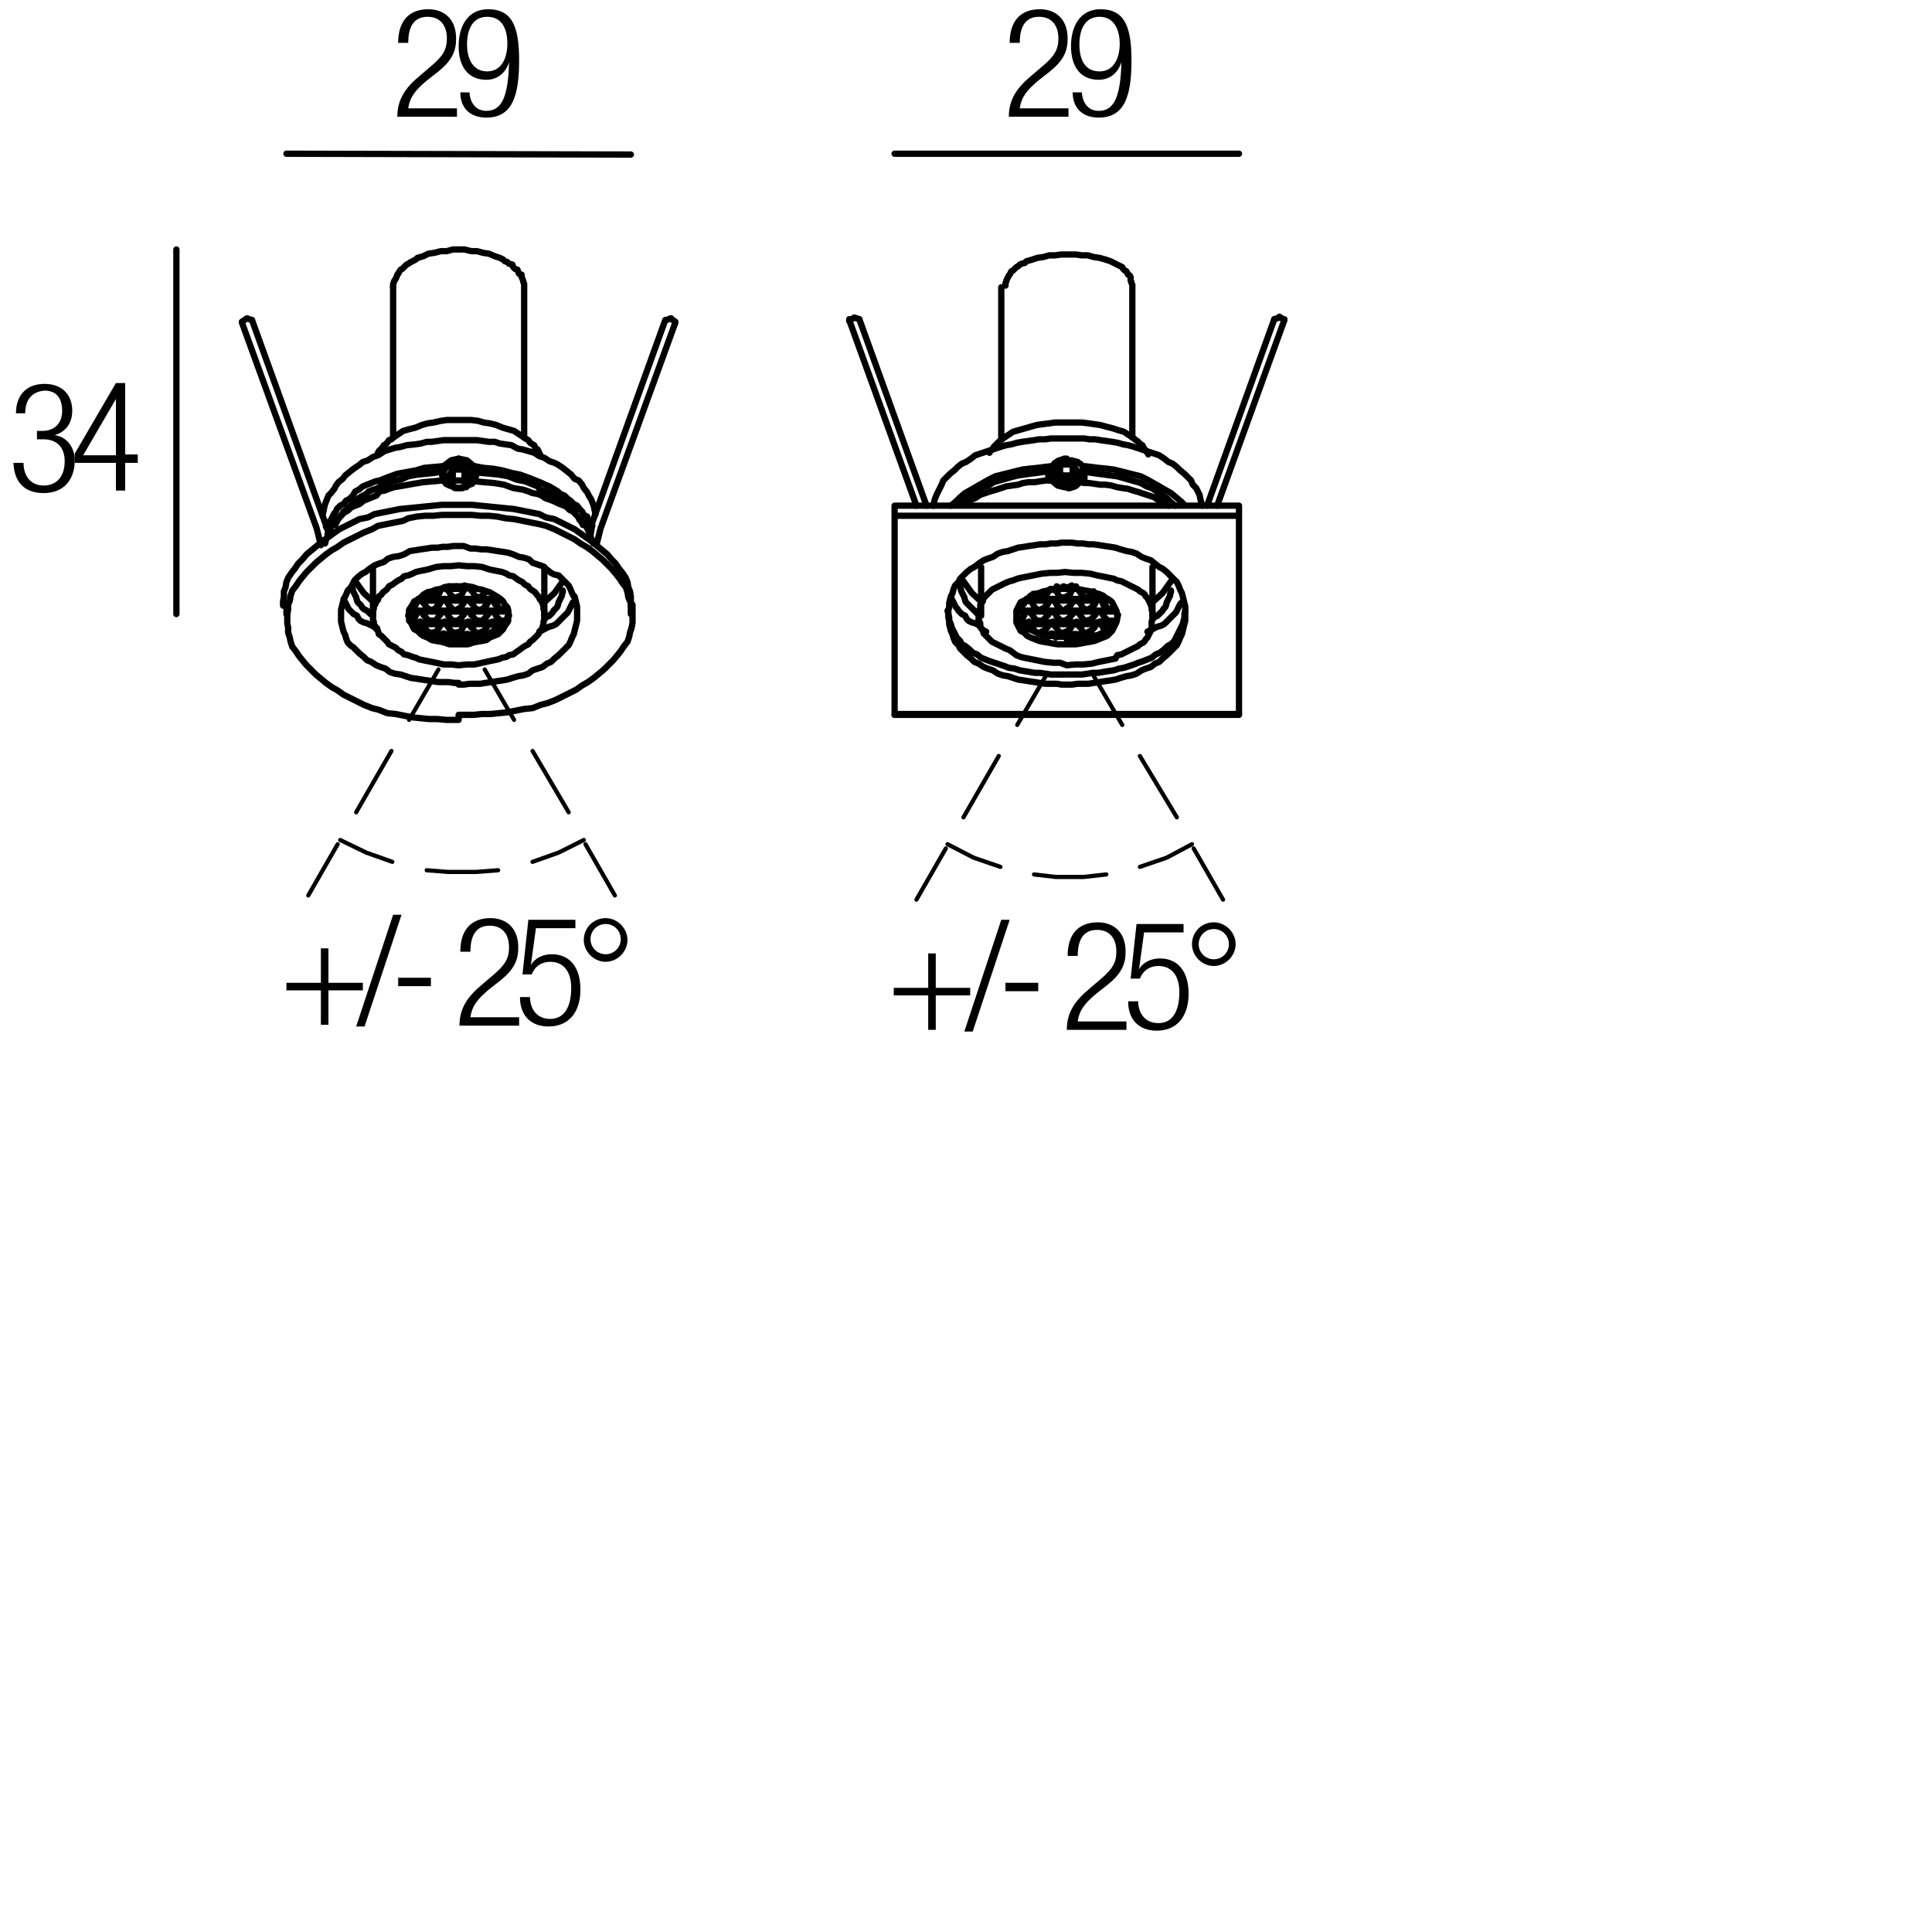 <?xml version="1.0" encoding="utf-8"?>
<!-- Generator: Adobe Illustrator 19.0.0, SVG Export Plug-In . SVG Version: 6.00 Build 0)  -->
<svg version="1.1" id="Livello_1" xmlns="http://www.w3.org/2000/svg" xmlns:xlink="http://www.w3.org/1999/xlink" x="0px" y="0px"
	 viewBox="0 0 230 230" enable-background="new 0 0 230 230" xml:space="preserve">
<g>
	<rect x="46.5" y="1" fill="none" width="47.3" height="36.7"/>
	<path d="M47.4,5.1c0-2.5,1.2-4,3.6-4c1.7,0,3.3,1,3.3,3.5c0,1.5-0.5,2.6-2.1,3.9l-1.4,1.1c-1.3,1.1-2,1.9-2.2,3.3h5.8v1h-7.1
		c0-2.1,1-3.5,2.7-4.9l1.4-1.2c1.3-1.1,1.8-1.9,1.8-3.2c0-1.7-0.9-2.6-2.3-2.6c-1.5,0-2.3,1-2.3,3.1H47.4z"/>
	<path d="M55.9,11.1c0.1,1.2,0.8,2.1,2,2.1c1.8,0,2.6-1.6,2.7-5.8l0,0c-0.4,1.3-1.4,2.1-2.7,2.1c-2.2,0-3.3-1.6-3.3-4
		c0-2.4,1.1-4.4,3.5-4.4c2.9,0,3.7,2.1,3.7,6.1c0,4.2-0.8,6.8-3.9,6.8c-2,0-3.1-1.2-3.1-3H55.9z M58,8.5c1.7,0,2.4-1.6,2.4-3.3
		S59.8,2,58,2c-1.8,0-2.4,1.6-2.4,3.3S56.3,8.5,58,8.5z"/>
</g>
<g>
	<rect x="1" y="45.6" fill="none" width="47.3" height="36.7"/>
	<path d="M4.4,51.3H5c1.5,0,2.4-0.9,2.4-2.4c0-1.5-0.7-2.4-2.1-2.4C4,46.6,3,47.4,3,49.2H1.9c0-2.1,1.2-3.5,3.4-3.5
		c2,0,3.3,1.2,3.3,3.2c0,1.4-0.7,2.5-2.1,2.9v0c1.5,0.2,2.4,1.5,2.4,3c0,2.3-1.3,3.9-3.7,3.9c-2.2,0-3.5-1.2-3.6-3.6h1.2
		c0,1.5,0.8,2.7,2.4,2.7c1.3,0,2.5-0.8,2.5-2.9c0-1.7-1-2.6-2.5-2.6H4.4V51.3z"/>
	<path d="M13.8,55.1H8.9v-1.1l4.9-8.4h1.1v8.5h1.5v1h-1.5v3.3h-1.1V55.1z M13.8,54.2v-6.7h0l-3.9,6.7H13.8z"/>
</g>
<g>
	
		<path fill="none" stroke="#000000" stroke-width="0.75" stroke-linecap="round" stroke-linejoin="round" stroke-miterlimit="10" d="
		M127,54.6h-0.1h-0.2l-0.2,0.1h-0.1l-0.2,0.1h-0.1l-0.2,0.1l-0.1,0.1l-0.2,0.1l-0.1,0.1l-0.1,0.2v0.1l-0.1,0.1V56v0.1l-0.1,0.1v0.2
		l0.1,0.1v0.1v0.1l0.1,0.2l0.1,0.1l0.1,0.1l0.1,0.1l0.2,0.1l0.1,0.1l0.1,0.1l0.2,0.1h0.2l0.1,0.1h0.2h0.2 M127.1,58.1h0.1h0.2
		l0.2-0.1h0.1l0.2-0.1l0.1-0.1l0.2-0.1l0.1-0.1l0.1-0.1l0.1-0.1l0.1-0.1l0.1-0.2v-0.1l0.1-0.1v-0.1v-0.2v-0.1L129,56v-0.2l-0.1-0.1
		v-0.1l-0.1-0.2l-0.1-0.1l-0.1-0.1l-0.2-0.1l-0.1-0.1h-0.2l-0.1-0.1h-0.2l-0.2-0.1h-0.1H127 M127.7,57.3h-1.4 M126.3,55.3h1.4
		 M128.4,56.3l-0.7,1.1 M126.3,57.3l-0.7-1.1 M126,57l0.2-0.4v-1.3l-0.7,1 M126.3,56.6h1.4v-1.3 M127.7,56.6l0.2,0.4 M127.7,55.3
		l0.7,1 M134.8,52.1V34.2v-0.1v-0.2l-0.1-0.2v-0.1l-0.1-0.2V33l-0.1-0.2l-0.2-0.1l-0.1-0.2l-0.1-0.2l-0.2-0.1l-0.2-0.2l-0.1-0.2
		l-0.2-0.1l-0.4-0.2l-0.2-0.1l-0.2-0.1l-0.4-0.2l-0.6-0.2l-0.7-0.2l-0.7-0.1l-0.7-0.2h-0.7l-0.7-0.1H127h-0.7l-0.7,0.1h-0.7
		l-0.7,0.2l-0.7,0.1l-0.6,0.2l-0.7,0.2l-0.2,0.2l-0.4,0.1l-0.2,0.1l-0.2,0.2l-0.2,0.1l-0.2,0.2l-0.2,0.2l-0.2,0.1l-0.1,0.2l-0.1,0.2
		l-0.1,0.1l-0.1,0.2l-0.1,0.2l-0.1,0.2v0.1l-0.1,0.2v0.2v0.1 M137.2,73.7l0.2-0.2l0.4-0.2l0.2-0.2l0.2-0.2l0.2-0.2l0.1-0.2l0.2-0.2
		l0.1-0.2l0.1-0.4l0.1-0.2l0.1-0.2l0.1-0.2l0.1-0.2v-0.2l0.1-0.2v-0.2 M114.3,69.7v0.2l0.1,0.2v0.2l0.1,0.2l0.1,0.2l0.1,0.2l0.1,0.2
		l0.1,0.4l0.1,0.2l0.2,0.2l0.2,0.2l0.2,0.2l0.2,0.2l0.2,0.2l0.2,0.2l0.2,0.2"/>
	
		<path fill="none" stroke="#000000" stroke-width="0.75" stroke-linecap="round" stroke-linejoin="bevel" stroke-miterlimit="10" d="
		M114.7,69.2l1,1.4l1.2,1.1 M137.2,71.7l1.2-1.1l1-1.4"/>
	
		<path fill="none" stroke="#000000" stroke-width="0.75" stroke-linecap="round" stroke-linejoin="round" stroke-miterlimit="10" d="
		M143.1,60.2l-0.1-0.4l-0.1-0.4l-0.1-0.5l-0.2-0.4l-0.2-0.4l-0.4-0.4l-0.2-0.5l-0.4-0.4l-0.4-0.4l-0.5-0.4l-0.4-0.4l-0.5-0.4
		l-0.5-0.2l-0.5-0.4l-0.6-0.4l-0.6-0.2l-0.6-0.2l-0.6-0.2l-0.6-0.2l-0.6-0.2l-0.7-0.2l-0.6-0.1l-0.7-0.2l-0.6-0.1l-0.7-0.1l-0.7-0.1
		l-0.6-0.1h-0.7l-0.6-0.1h-0.7h-0.6H127h-0.6h-0.7h-0.6l-0.7,0.1h-0.7l-0.6,0.1l-0.7,0.1l-0.7,0.1l-0.6,0.1l-0.7,0.2l-0.6,0.1
		l-0.7,0.2l-0.6,0.2l-0.6,0.2l-0.6,0.2l-0.6,0.2l-0.6,0.2l-0.5,0.4l-0.6,0.4l-0.5,0.2l-0.5,0.4l-0.4,0.4l-0.5,0.4l-0.4,0.4l-0.4,0.4
		l-0.2,0.5l-0.2,0.4l-0.2,0.4l-0.2,0.4l-0.2,0.5l-0.1,0.4l-0.1,0.4 M125.1,55.5l-0.8,0.1l-0.8,0.1l-1,0.1l-0.8,0.1l-0.8,0.2
		l-0.8,0.2l-0.8,0.2l-0.8,0.2l-0.8,0.4l-0.7,0.4l-0.7,0.4l-0.7,0.4l-0.7,0.4l-0.6,0.5l-0.5,0.5l-0.6,0.5 M139.9,60.2l-0.5-0.4
		l-0.5-0.5l-0.6-0.4l-0.6-0.4l-0.6-0.4l-0.6-0.2l-0.7-0.4l-0.7-0.2l-0.7-0.2l-0.7-0.2l-0.7-0.2l-0.8-0.1l-0.7-0.1l-0.8-0.1l-0.7-0.1
		l-0.7-0.1 M125.1,57.2h-0.6l-0.7,0.1l-0.6,0.1h-0.7l-0.7,0.1l-0.6,0.2l-0.7,0.1l-0.7,0.1l-0.6,0.2l-0.6,0.2l-0.7,0.2l-0.6,0.2
		l-0.6,0.2l-0.6,0.4l-0.5,0.2l-0.6,0.4 M139.1,60.2l-0.6-0.4l-0.5-0.2l-0.6-0.4l-0.6-0.2l-0.6-0.2l-0.6-0.2l-0.7-0.2l-0.6-0.2
		l-0.7-0.1l-0.6-0.1l-0.7-0.2l-0.7-0.1h-0.6l-0.7-0.1l-0.7-0.1h-0.6 M127,80.3h0.6h0.6h0.6l0.7-0.1l0.6-0.1h0.6l0.6-0.1l0.6-0.1
		l0.7-0.1l0.6-0.2l0.6-0.1l0.6-0.2l0.6-0.2l0.5-0.2l0.6-0.2l0.5-0.2l0.5-0.2l0.5-0.4l0.5-0.2l0.5-0.4l0.4-0.4l0.4-0.2l0.4-0.4
		l0.2-0.4l0.2-0.4l0.2-0.4l0.2-0.4l0.2-0.4l0.1-0.4l0.1-0.4v-0.4l0.1-0.4 M112.8,72.7l0.1,0.4l0.1,0.4v0.4l0.2,0.4l0.1,0.4l0.2,0.4
		l0.2,0.4l0.2,0.4l0.4,0.4l0.2,0.4l0.4,0.2l0.5,0.4l0.4,0.4l0.5,0.2l0.5,0.4l0.5,0.2l0.5,0.2l0.6,0.2l0.6,0.2l0.6,0.2l0.5,0.2
		l0.7,0.1l0.6,0.2l0.6,0.1l0.6,0.1l0.6,0.1h0.6l0.7,0.1l0.6,0.1h0.6h0.6h0.6 M136.6,75.2l0.4-0.2l0.4-0.2l0.4-0.2l0.4-0.1l0.4-0.2
		l0.2-0.2l0.4-0.4l0.2-0.2l0.2-0.2l0.2-0.2l0.2-0.2l0.1-0.2l0.2-0.4l0.1-0.2l0.1-0.2l0.2-0.2 M113.3,71.3l0.1,0.2l0.1,0.2l0.1,0.2
		l0.2,0.4l0.2,0.2l0.1,0.2l0.2,0.2l0.2,0.2l0.4,0.2l0.2,0.4l0.2,0.2l0.4,0.2l0.4,0.1l0.4,0.2L117,75l0.4,0.2"/>
	
		<path fill="none" stroke="#000000" stroke-width="0.75" stroke-linecap="round" stroke-linejoin="bevel" stroke-miterlimit="10" d="
		M129,57.2V57 M127.2,58.1l0.8-0.2l0.7-0.6 M125.2,57.2l0.7,0.6l0.8,0.2 M124.9,57v0.2"/>
	
		<path fill="none" stroke="#000000" stroke-width="0.75" stroke-linecap="round" stroke-linejoin="round" stroke-miterlimit="10" d="
		M141.1,60.2l-0.5-0.5l-0.6-0.5l-0.6-0.5l-0.7-0.4l-0.7-0.4l-0.7-0.4l-0.7-0.4l-0.8-0.4l-0.8-0.2l-0.8-0.2l-0.8-0.2l-0.8-0.2
		l-0.8-0.1l-1-0.1l-0.8-0.1l-0.8-0.1 M124.8,56.1l-0.7,0.1l-0.7,0.1l-0.8,0.1l-0.7,0.1l-0.7,0.1l-0.8,0.2l-0.7,0.2l-0.7,0.2
		l-0.7,0.2l-0.6,0.4l-0.7,0.2l-0.6,0.4l-0.6,0.4l-0.6,0.4l-0.5,0.5l-0.5,0.4 M106.5,85.1V60.2 M106.5,61.4h41 M106.5,60.2h41v24.8
		h-41 M127,81.5h0.6l0.7-0.1h0.6h0.7l0.6-0.1l0.7-0.1l0.6-0.1l0.7-0.1l0.6-0.1l0.6-0.2l0.7-0.2l0.6-0.1l0.6-0.2l0.6-0.4l0.5-0.2
		l0.6-0.2l0.5-0.4l0.5-0.2l0.4-0.4l0.5-0.4l0.4-0.4l0.4-0.4l0.4-0.4l0.2-0.4l0.2-0.5l0.2-0.4l0.1-0.4l0.1-0.4l0.1-0.4l0.1-0.4v-0.4
		v-0.4v-0.4v-0.5l-0.1-0.4l-0.1-0.4l-0.1-0.4l-0.1-0.4l-0.2-0.4l-0.2-0.5l-0.2-0.4l-0.4-0.4l-0.4-0.4l-0.4-0.4l-0.5-0.4l-0.4-0.2
		l-0.5-0.4l-0.5-0.4l-0.6-0.2l-0.5-0.2l-0.6-0.4l-0.6-0.2l-0.6-0.1l-0.7-0.2l-0.6-0.2l-0.6-0.1l-0.7-0.1l-0.6-0.1l-0.7-0.1h-0.6
		l-0.7-0.1h-0.6l-0.7-0.1H127h-0.6l-0.6,0.1h-0.7l-0.6,0.1h-0.7l-0.6,0.1l-0.7,0.1l-0.6,0.1l-0.7,0.1l-0.6,0.2l-0.6,0.2l-0.6,0.1
		l-0.6,0.2l-0.6,0.4l-0.6,0.2l-0.5,0.2l-0.6,0.4l-0.5,0.4l-0.4,0.2l-0.5,0.4l-0.4,0.4l-0.4,0.4l-0.2,0.4l-0.4,0.4l-0.2,0.5l-0.1,0.4
		l-0.2,0.4l-0.1,0.4l-0.1,0.4v0.4l-0.1,0.5v0.4v0.4l0.1,0.4v0.4l0.1,0.4l0.1,0.4l0.2,0.4l0.1,0.4l0.2,0.5l0.4,0.4l0.2,0.4l0.4,0.4
		l0.4,0.4l0.5,0.4l0.4,0.4l0.5,0.2l0.6,0.4l0.5,0.2l0.6,0.2l0.6,0.4l0.6,0.2l0.6,0.1l0.6,0.2l0.6,0.2l0.7,0.1l0.6,0.1l0.7,0.1
		l0.6,0.1l0.7,0.1h0.6h0.7l0.6,0.1H127z M127,76.1h0.5h0.6l0.5-0.1h0.5l0.6-0.1l0.5-0.2l0.5-0.1l0.4-0.2l0.5-0.2l0.4-0.2l0.4-0.2
		l0.2-0.4l0.2-0.2l0.1-0.4l0.1-0.2l0.1-0.4 M121.1,72.9v0.4l0.1,0.2l0.2,0.4l0.1,0.2l0.4,0.4l0.2,0.2l0.4,0.2l0.5,0.2l0.5,0.2
		l0.4,0.1l0.6,0.2l0.5,0.1h0.5l0.6,0.1h0.5h0.5 M127,76.7h0.6h0.5l0.6-0.1l0.5-0.1l0.6-0.1l0.5-0.1l0.5-0.2l0.5-0.2l0.5-0.2l0.4-0.4
		l0.2-0.2l0.2-0.4l0.2-0.4l0.1-0.2l0.1-0.4v-0.2v-0.4l-0.1-0.4l-0.1-0.2l-0.2-0.4l-0.2-0.4l-0.2-0.2l-0.4-0.2l-0.5-0.4l-0.5-0.2
		l-0.5-0.1l-0.5-0.2l-0.6-0.1l-0.5-0.1l-0.6-0.1h-0.5H127h-0.5h-0.6l-0.6,0.1l-0.5,0.1l-0.6,0.1l-0.5,0.2l-0.5,0.1l-0.5,0.2
		l-0.4,0.4l-0.4,0.2l-0.4,0.2l-0.2,0.4l-0.2,0.4l-0.1,0.2v0.4v0.4v0.2v0.4l0.1,0.2l0.2,0.4l0.2,0.4l0.4,0.2l0.4,0.4l0.4,0.2l0.5,0.2
		l0.5,0.2l0.5,0.1l0.6,0.1l0.5,0.1l0.6,0.1h0.6H127z M127,79.2l1-0.1h1l1-0.1l0.8-0.2l0.5-0.1l0.5-0.1l0.5-0.1l0.5-0.1L133,78
		l0.5-0.1l0.4-0.2l0.4-0.2l0.4-0.2l0.4-0.2l0.4-0.2l0.2-0.2l0.4-0.2l0.2-0.2l0.1-0.2l0.2-0.2l0.2-0.4l0.1-0.2l0.1-0.2l0.1-0.4V74
		l0.1-0.2v-0.2v-0.2v-0.4v-0.2l-0.1-0.2v-0.2l-0.1-0.4l-0.1-0.2l-0.1-0.2l-0.2-0.4l-0.2-0.2l-0.1-0.2l-0.2-0.2l-0.4-0.2l-0.2-0.2
		l-0.4-0.2l-0.4-0.2l-0.4-0.2l-0.4-0.2l-0.4-0.2l-0.5-0.1l-0.4-0.2l-0.5-0.1l-0.5-0.1l-0.5-0.1l-0.5-0.1l-0.8-0.2l-1-0.1h-1l-1-0.1
		l-1,0.1h-0.8l-1,0.1l-1,0.2l-0.5,0.1l-0.5,0.1l-0.5,0.1l-0.4,0.1l-0.5,0.2l-0.4,0.1l-0.5,0.2l-0.4,0.2l-0.4,0.2l-0.4,0.2l-0.4,0.2
		l-0.2,0.2l-0.2,0.2l-0.2,0.2l-0.2,0.2l-0.2,0.2l-0.1,0.4l-0.2,0.2l-0.1,0.2v0.4l-0.1,0.2l-0.1,0.2v0.2v0.4v0.2v0.2l0.1,0.2l0.1,0.2
		v0.4l0.1,0.2l0.2,0.2l0.1,0.4l0.2,0.2l0.2,0.2l0.2,0.2l0.2,0.2l0.2,0.2l0.4,0.2l0.4,0.2l0.4,0.2l0.4,0.2l0.5,0.2L121,78l0.5,0.2
		l0.4,0.1l0.5,0.1l0.5,0.1l0.5,0.1l1,0.2l1,0.1h0.8L127,79.2z M136.7,54.1l-0.1-0.2l-0.1-0.1l-0.1-0.2l-0.2-0.2L136,53l-0.2-0.1
		l-0.2-0.2l-0.2-0.2l-0.2-0.1l-0.2-0.2l-0.6-0.4l-0.6-0.4l-0.7-0.2l-0.6-0.2l-0.8-0.2l-0.7-0.2l-0.7-0.1l-0.7-0.1l-0.8-0.1h-0.7H127
		h-0.7h-0.7l-0.7,0.1l-0.8,0.1l-0.7,0.1l-0.7,0.2l-0.7,0.2l-0.7,0.2l-0.7,0.2l-0.6,0.4l-0.6,0.4l-0.2,0.2l-0.2,0.1l-0.2,0.2
		l-0.2,0.2l-0.1,0.1l-0.2,0.2l-0.1,0.2l-0.2,0.2l-0.1,0.1l-0.1,0.2 M54.6,55.2l-0.4,0.1h-0.4l-0.2,0.1l-0.4,0.2l-0.1,0.1l-0.1,0.1
		L52.9,56l-0.1,0.1l-0.1,0.1l-0.1,0.1v0.1v0.1 M56.7,56.6v-0.1v-0.1l-0.1-0.1l-0.1-0.1L56.3,56v-0.1l-0.2-0.1l-0.1-0.1l-0.2-0.2
		l-0.4-0.1H55l-0.4-0.1 M55.1,58.1h-1 M53.9,55.9h1.4 M56.1,57l-0.6,1 M53.9,57.9l-0.7-1 M53.7,57.6l0.2-0.4v-1.3L53.2,57
		 M53.9,57.2h1.4v-1.3 M55.3,57.2l0.2,0.4 M55.3,55.9l0.7,1.1 M64.8,73.7l0.2-0.2l0.4-0.2l0.2-0.2l0.2-0.2l0.1-0.2l0.2-0.2l0.2-0.2
		l0.1-0.2l0.1-0.4l0.1-0.2l0.1-0.2l0.1-0.2l0.1-0.2v-0.2l0.1-0.2v-0.2 M41.9,69.7v0.2l0.1,0.2v0.2l0.1,0.2l0.1,0.2l0.1,0.2l0.1,0.2
		l0.1,0.4l0.1,0.2l0.2,0.2l0.2,0.2l0.1,0.2l0.2,0.2l0.4,0.2l0.2,0.2l0.2,0.2"/>
	
		<path fill="none" stroke="#000000" stroke-width="0.75" stroke-linecap="round" stroke-linejoin="bevel" stroke-miterlimit="10" d="
		M42.3,69.2l1,1.4l1.2,1.1 M64.8,71.7l1.2-1.1l1-1.4"/>
	
		<path fill="none" stroke="#000000" stroke-width="0.75" stroke-linecap="round" stroke-linejoin="round" stroke-miterlimit="10" d="
		M70.9,61.2l-0.1-0.4l-0.1-0.5L70.6,60l-0.2-0.5L70.1,59l-0.2-0.4l-0.4-0.5l-0.2-0.4l-0.4-0.5L68.4,57l-0.4-0.5l-0.5-0.4l-0.5-0.4
		l-0.6-0.4L66,55.1l-0.6-0.2l-0.6-0.4l-0.6-0.2l-0.6-0.4l-0.7-0.2l-0.7-0.2l-0.6-0.1L60.9,53l-0.7-0.1l-0.7-0.1l-0.6-0.2h-0.7
		l-0.7-0.1l-0.7-0.1h-0.7h-0.6h-0.7h-0.7h-0.6h-0.7l-0.7,0.1l-0.7,0.1h-0.6l-0.7,0.2l-0.7,0.1L48.4,53l-0.7,0.2l-0.6,0.1l-0.7,0.2
		l-0.6,0.2L45,54.2l-0.6,0.2l-0.6,0.4l-0.6,0.2l-0.5,0.4l-0.6,0.4l-0.5,0.4l-0.5,0.4L40.8,57l-0.5,0.4L40,57.8l-0.2,0.4l-0.4,0.5
		L39.1,59l-0.2,0.5L38.7,60l-0.1,0.4l-0.1,0.5l-0.1,0.4 M52.7,55.5l-1.1,0.1l-1.1,0.1L49.5,56l-1.1,0.2l-1.1,0.2l-1.1,0.4l-0.5,0.2
		l-0.5,0.2l-0.5,0.1l-0.5,0.2l-0.5,0.2l-0.5,0.2l-0.5,0.4l-0.4,0.2L42,59l-0.4,0.4l-0.4,0.2L40.9,60l-0.4,0.2l-0.4,0.4L40,60.9
		l-0.2,0.2l-0.2,0.4l-0.2,0.4L39,62.3l-0.2,0.4 M69.4,62.5l-0.2-0.4L69,61.9l-0.2-0.4l-0.2-0.2l-0.2-0.4l-0.2-0.2l-0.2-0.2l-0.4-0.4
		l-0.2-0.2l-0.4-0.2l-0.4-0.4L66.1,59l-0.5-0.2l-0.4-0.2l-0.5-0.2l-0.4-0.1L64,57.9l-0.5-0.2l-1-0.4l-1-0.2l-1-0.4l-1.1-0.2l-1-0.1
		l-1.1-0.1l-1-0.1 M52.7,57.2l-1.1,0.1l-1.2,0.1l-1.2,0.2l-1.1,0.2l-0.6,0.1l-0.6,0.1l-0.6,0.2l-0.5,0.2l-0.6,0.1L44.8,59l-0.5,0.2
		l-0.5,0.2l-0.5,0.2l-0.5,0.4l-0.5,0.2l-0.5,0.2l-0.4,0.4l-0.4,0.2l-0.4,0.4l-0.4,0.4l-0.2,0.4l-0.4,0.2l-0.2,0.4l-0.2,0.4l-0.2,0.4
		L39,63.9l-0.2,0.4l-0.1,0.4 M70.6,64.7l-0.1-0.4l-0.2-0.4l-0.1-0.4l-0.2-0.4l-0.2-0.4l-0.2-0.4l-0.2-0.2l-0.4-0.4l-0.4-0.4
		l-0.4-0.4l-0.4-0.2l-0.4-0.4l-0.5-0.2l-0.5-0.2L66,59.7l-0.5-0.2l-0.6-0.2L64.5,59L64,58.8l-0.6-0.1l-0.5-0.2l-0.6-0.2l-0.6-0.1
		l-0.6-0.1L60,57.7l-1.2-0.2l-1.2-0.1l-1.1-0.1 M75.1,72.1v-0.5V71L75,70.4l-0.2-0.5l-0.1-0.6l-0.2-0.5l-0.4-0.6l-0.4-0.5l-0.4-0.6
		l-0.5-0.5l-0.5-0.6l-0.6-0.5l-0.6-0.5l-0.6-0.5l-0.7-0.5l-0.7-0.5l-0.7-0.5l-0.8-0.4l-0.8-0.4l-0.8-0.4l-1-0.2l-0.8-0.4l-1-0.2
		l-1-0.2l-1-0.2l-1-0.1l-1-0.1l-1-0.1l-1-0.1l-1-0.1h-0.8h-1h-1h-0.8l-1,0.1l-1,0.1l-1,0.1l-1,0.1l-1,0.1l-1,0.2l-1,0.2l-1,0.2
		l-0.8,0.4l-1,0.2l-0.8,0.4l-0.8,0.4l-0.8,0.4l-0.7,0.5l-0.7,0.5l-0.7,0.5l-0.6,0.5l-0.6,0.5l-0.6,0.5l-0.5,0.6l-0.5,0.5l-0.4,0.6
		l-0.4,0.5l-0.4,0.6l-0.2,0.5l-0.1,0.6l-0.2,0.5V71l-0.1,0.6v0.5 M54.6,85.1h1h0.8l1-0.1h1l1-0.1l1-0.1l1-0.2l1-0.2l1-0.1l1-0.4
		l0.8-0.2l1-0.4l0.8-0.4l0.8-0.4l0.8-0.4l0.7-0.5l0.7-0.4l0.7-0.5l0.6-0.5l0.6-0.5l0.6-0.6l0.5-0.5l0.5-0.6l0.4-0.5l0.4-0.6l0.4-0.5
		l0.2-0.6l0.1-0.5l0.2-0.6l0.1-0.6v-0.5v-0.5v-0.6v-0.5L75,71.6l-0.2-0.5l-0.1-0.6l-0.2-0.6l-0.4-0.5l-0.4-0.6l-0.4-0.5l-0.5-0.6
		l-0.5-0.5l-0.6-0.6l-0.6-0.5l-0.6-0.5l-0.7-0.5l-0.7-0.4l-0.7-0.5l-0.8-0.4l-0.8-0.4l-0.8-0.4l-1-0.4l-0.8-0.2l-1-0.2l-1-0.2
		l-1-0.2l-1-0.1l-1-0.2l-1-0.1h-1l-1-0.1h-0.8h-1h-1h-0.8l-1,0.1h-1l-1,0.1l-1,0.2L48,62l-1,0.2l-1,0.2l-1,0.2L44.3,63l-1,0.4
		l-0.8,0.4l-0.8,0.4l-0.8,0.4l-0.7,0.5l-0.7,0.4l-0.7,0.5l-0.6,0.5l-0.6,0.5l-0.6,0.6l-0.5,0.5l-0.5,0.6l-0.4,0.5l-0.4,0.6l-0.4,0.5
		l-0.2,0.6l-0.1,0.6l-0.2,0.5v0.6l-0.1,0.5v0.6v0.5l0.1,0.5v0.6l0.2,0.6l0.1,0.5l0.2,0.6l0.4,0.5l0.4,0.6l0.4,0.5l0.5,0.6l0.5,0.5
		l0.6,0.6l0.6,0.5l0.6,0.5l0.7,0.5l0.7,0.4l0.7,0.5l0.8,0.4l0.8,0.4l0.8,0.4l1,0.4l0.8,0.2l1,0.4l1,0.1l1,0.2l1,0.2l1,0.1l1,0.1h1
		l1,0.1h0.8H54.6z M54.6,81.5h0.6l0.7-0.1h0.6h0.7l0.6-0.1l0.7-0.1l0.6-0.1l0.7-0.1l0.6-0.1l0.6-0.2l0.7-0.2l0.6-0.1l0.6-0.2
		l0.5-0.4l0.6-0.2l0.6-0.2l0.5-0.4l0.5-0.2l0.4-0.4l0.5-0.4l0.4-0.4l0.4-0.4l0.4-0.4l0.2-0.4l0.2-0.5l0.2-0.4l0.1-0.4l0.1-0.4
		l0.1-0.4l0.1-0.4v-0.4v-0.4v-0.4v-0.5l-0.1-0.4l-0.1-0.4l-0.1-0.4L68.3,71l-0.2-0.4l-0.2-0.5l-0.2-0.4l-0.4-0.4l-0.4-0.4l-0.4-0.4
		L66,68.4l-0.4-0.2l-0.5-0.4l-0.5-0.4l-0.6-0.2l-0.6-0.2L63,66.6l-0.6-0.2l-0.6-0.1L61.1,66l-0.6-0.2l-0.6-0.1l-0.7-0.1l-0.6-0.1
		l-0.7-0.1h-0.6l-0.7-0.1h-0.6L55.2,65h-0.6H54l-0.7,0.1h-0.6l-0.6,0.1h-0.7l-0.6,0.1l-0.7,0.1l-0.6,0.1l-0.7,0.1L48.1,66l-0.6,0.2
		l-0.7,0.1l-0.6,0.2l-0.5,0.4l-0.6,0.2l-0.5,0.2l-0.6,0.4l-0.5,0.4l-0.4,0.2l-0.5,0.4l-0.4,0.4L42,69.5l-0.2,0.4l-0.4,0.4l-0.2,0.5
		L41.1,71l-0.2,0.4l-0.1,0.4l-0.1,0.4l-0.1,0.4v0.5v0.4v0.4V74l0.1,0.4l0.1,0.4l0.1,0.4l0.2,0.4l0.1,0.4l0.2,0.5l0.4,0.4L42,77
		l0.4,0.4l0.4,0.4l0.5,0.4l0.4,0.4l0.5,0.2l0.6,0.4l0.5,0.2l0.6,0.2l0.5,0.4l0.6,0.2l0.7,0.1l0.6,0.2l0.6,0.2l0.7,0.1l0.6,0.1
		l0.7,0.1l0.6,0.1l0.7,0.1h0.6h0.6l0.7,0.1H54.6z M64.2,75.2l0.4-0.2l0.4-0.2l0.4-0.2l0.4-0.1l0.4-0.2l0.2-0.2l0.4-0.4l0.2-0.2
		l0.2-0.2l0.2-0.2l0.2-0.2l0.1-0.2l0.2-0.4l0.1-0.2l0.1-0.2l0.1-0.2 M40.9,71.3l0.1,0.2l0.1,0.2l0.1,0.2l0.2,0.4l0.1,0.2l0.2,0.2
		l0.2,0.2l0.2,0.2l0.4,0.2l0.2,0.4l0.2,0.2l0.4,0.2l0.4,0.1l0.4,0.2l0.4,0.2l0.4,0.2"/>
	
		<polyline fill="none" stroke="#000000" stroke-width="0.75" stroke-linecap="round" stroke-linejoin="bevel" stroke-miterlimit="10" points="
		56.4,55.5 55.6,54.8 54.6,54.6 	"/>
	
		<line fill="none" stroke="#000000" stroke-width="0.75" stroke-linecap="round" stroke-linejoin="round" stroke-miterlimit="10" x1="56.5" y1="55.5" x2="56.5" y2="56.1"/>
	
		<line fill="none" stroke="#000000" stroke-width="0.75" stroke-linecap="round" stroke-linejoin="bevel" stroke-miterlimit="10" x1="56.7" y1="57.2" x2="56.4" y2="56.3"/>
	
		<polyline fill="none" stroke="#000000" stroke-width="0.75" stroke-linecap="round" stroke-linejoin="round" stroke-miterlimit="10" points="
		56.5,57.2 56.3,57.3 56.2,57.6 55.9,57.7 55.7,57.8 55.5,57.9 55.2,57.9 54.9,58.1 54.6,58.1 54.4,58.1 54,57.9 53.8,57.9 
		53.5,57.8 53.3,57.7 53.1,57.6 52.9,57.3 52.7,57.2 	"/>
	
		<line fill="none" stroke="#000000" stroke-width="0.75" stroke-linecap="round" stroke-linejoin="bevel" stroke-miterlimit="10" x1="52.8" y1="56.3" x2="52.6" y2="57.2"/>
	
		<line fill="none" stroke="#000000" stroke-width="0.75" stroke-linecap="round" stroke-linejoin="round" stroke-miterlimit="10" x1="52.7" y1="56.1" x2="52.7" y2="55.5"/>
	
		<polyline fill="none" stroke="#000000" stroke-width="0.75" stroke-linecap="round" stroke-linejoin="bevel" stroke-miterlimit="10" points="
		54.6,54.6 53.7,54.8 52.8,55.5 	"/>
	
		<polyline fill="none" stroke="#000000" stroke-width="0.75" stroke-linecap="round" stroke-linejoin="round" stroke-miterlimit="10" points="
		70.5,62.6 70.2,62.3 70,61.9 69.9,61.5 69.5,61.3 69.3,60.9 69,60.6 68.7,60.2 68.3,60 67.9,59.6 67.6,59.4 67.2,59 66.7,58.8 
		66.4,58.5 65.9,58.2 65.4,57.9 64.9,57.7 64.5,57.5 64,57.3 63.5,57.1 63,56.9 61.9,56.5 60.9,56.3 59.8,56 58.7,55.8 57.6,55.7 
		56.5,55.5 	"/>
	
		<polyline fill="none" stroke="#000000" stroke-width="0.75" stroke-linecap="round" stroke-linejoin="round" stroke-miterlimit="10" points="
		52.7,56.1 51.7,56.3 50.7,56.4 49.7,56.5 48.6,56.7 47.7,57.1 46.7,57.3 45.7,57.7 45.3,57.9 44.8,58.2 44.4,58.3 43.9,58.5 
		43.6,58.8 43.2,59 42.7,59.3 42.4,59.6 42.1,59.9 41.8,60.1 41.4,60.5 41.2,60.7 40.9,60.9 40.7,61.3 40.5,61.5 40.2,61.9 
		40.1,62.1 39.9,62.5 	"/>
	
		<polyline fill="none" stroke="#000000" stroke-width="0.75" stroke-linecap="round" stroke-linejoin="round" stroke-miterlimit="10" points="
		62.4,52.1 62.4,34.2 62.4,34.1 62.4,33.8 62.3,33.6 62.3,33.5 62.2,33.2 62.1,33 62.1,32.7 61.8,32.6 61.7,32.4 61.6,32.1 61.3,32 
		61.1,31.8 61,31.5 60.6,31.4 60.4,31.2 60.1,31.1 59.9,30.9 59.5,30.7 58.9,30.5 58.2,30.2 57.5,30.1 56.8,29.9 56.1,29.9 
		55.3,29.7 54.6,29.7 53.9,29.7 53.2,29.9 52.5,29.9 51.7,30.1 51,30.2 50.4,30.5 49.7,30.7 49.5,30.9 49.1,31.1 48.9,31.2 
		48.6,31.4 48.4,31.5 48.1,31.8 47.9,32 47.7,32.1 47.5,32.4 47.4,32.6 47.3,32.7 47.2,33 47.1,33.2 46.9,33.5 46.9,33.6 46.8,33.8 
		46.8,34.1 46.8,34.2 	"/>
	
		<polyline fill="none" stroke="#000000" stroke-width="0.75" stroke-linecap="round" stroke-linejoin="round" stroke-miterlimit="10" points="
		54.6,76.1 55.1,76.1 55.7,76.1 56.2,75.9 56.7,75.9 57.3,75.8 57.7,75.6 58.2,75.5 58.6,75.2 59.1,75 59.4,74.7 59.8,74.5 60,74.1 
		60.3,73.9 60.4,73.5 60.5,73.3 60.5,72.9 	"/>
	
		<polyline fill="none" stroke="#000000" stroke-width="0.75" stroke-linecap="round" stroke-linejoin="round" stroke-miterlimit="10" points="
		48.7,72.9 48.7,73.3 48.9,73.5 49.1,73.9 49.2,74.1 49.6,74.5 49.8,74.7 50.2,75 50.7,75.2 51,75.5 51.5,75.6 52.1,75.8 52.6,75.9 
		53.1,75.9 53.7,76.1 54.1,76.1 54.6,76.1 	"/>
	
		<polygon fill="none" stroke="#000000" stroke-width="0.75" stroke-linecap="round" stroke-linejoin="round" stroke-miterlimit="10" points="
		54.6,76.7 55.2,76.7 55.7,76.7 56.3,76.5 56.8,76.4 57.4,76.3 57.9,76.2 58.3,75.9 58.8,75.7 59.3,75.5 59.7,75.1 59.9,74.9 
		60.1,74.5 60.4,74.1 60.5,73.9 60.5,73.5 60.6,73.3 60.5,72.9 60.5,72.6 60.4,72.3 60.1,72 59.9,71.6 59.7,71.4 59.3,71.1 
		58.8,70.8 58.3,70.5 57.9,70.4 57.4,70.2 56.8,70.1 56.3,69.9 55.7,69.8 55.2,69.8 54.6,69.8 54.1,69.8 53.5,69.8 52.9,69.9 
		52.5,70.1 51.9,70.2 51.4,70.4 50.9,70.5 50.4,70.8 50.1,71.1 49.7,71.4 49.3,71.6 49.1,72 48.9,72.3 48.7,72.6 48.7,72.9 
		48.6,73.3 48.7,73.5 48.7,73.9 48.9,74.1 49.1,74.5 49.3,74.9 49.7,75.1 50.1,75.5 50.4,75.7 50.9,75.9 51.4,76.2 51.9,76.3 
		52.5,76.4 52.9,76.5 53.5,76.7 54.1,76.7 	"/>
	
		<polygon fill="none" stroke="#000000" stroke-width="0.75" stroke-linecap="round" stroke-linejoin="round" stroke-miterlimit="10" points="
		54.6,79.2 55.6,79.1 56.5,79.1 57.4,78.9 58.3,78.7 58.8,78.6 59.3,78.5 59.8,78.3 60.3,78.2 60.6,78 61.1,77.9 61.5,77.6 
		61.8,77.4 62.2,77.1 62.5,76.9 62.9,76.7 63.1,76.4 63.4,76.2 63.7,75.9 63.9,75.7 64.1,75.5 64.3,75.1 64.5,74.9 64.6,74.6 
		64.7,74.3 64.7,74 64.8,73.8 64.8,73.5 64.8,73.3 64.8,72.9 64.8,72.7 64.7,72.5 64.7,72.2 64.6,71.9 64.5,71.6 64.3,71.4 64.1,71 
		63.9,70.8 63.7,70.5 63.4,70.3 63.1,70.1 62.9,69.8 62.5,69.6 62.2,69.3 61.8,69.1 61.5,68.9 61.1,68.6 60.6,68.5 60.3,68.3 
		59.8,68.1 59.3,68 58.8,67.9 58.3,67.8 57.4,67.5 56.5,67.4 55.6,67.4 54.6,67.3 53.7,67.4 52.8,67.4 51.9,67.5 50.9,67.8 
		50.4,67.9 49.9,68 49.5,68.1 49.1,68.3 48.6,68.5 48.1,68.6 47.8,68.9 47.4,69.1 47.1,69.3 46.7,69.6 46.3,69.8 46.1,70.1 
		45.9,70.3 45.6,70.5 45.4,70.8 45.1,71 45,71.4 44.8,71.6 44.7,71.9 44.5,72.2 44.5,72.5 44.4,72.7 44.4,72.9 44.4,73.3 44.4,73.5 
		44.4,73.8 44.5,74 44.5,74.3 44.7,74.6 44.8,74.9 45,75.1 45.1,75.5 45.4,75.7 45.6,75.9 45.9,76.2 46.1,76.4 46.3,76.7 46.7,76.9 
		47.1,77.1 47.4,77.4 47.8,77.6 48.1,77.9 48.6,78 49.1,78.2 49.5,78.3 49.9,78.5 50.4,78.6 50.9,78.7 51.9,78.9 52.8,79.1 
		53.7,79.1 	"/>
	
		<polyline fill="none" stroke="#000000" stroke-width="0.75" stroke-linecap="round" stroke-linejoin="round" stroke-miterlimit="10" points="
		64.3,54.1 64.2,53.9 64.1,53.7 64,53.5 63.7,53.3 63.6,53 63.4,52.9 63.1,52.7 62.9,52.4 62.7,52.3 62.4,52.1 61.8,51.7 61.2,51.3 
		60.5,51.1 59.8,50.9 59.1,50.6 58.3,50.4 57.6,50.3 56.9,50.1 56.1,50 55.3,50 54.6,50 53.9,50 53.2,50 52.5,50.1 51.6,50.3 
		50.9,50.4 50.2,50.6 49.5,50.9 48.7,51.1 48,51.3 47.4,51.7 46.8,52.1 46.6,52.3 46.3,52.4 46.1,52.7 45.9,52.9 45.7,53 45.5,53.3 
		45.3,53.5 45.1,53.7 45,53.9 44.9,54.1 	"/>
	
		<line fill="none" stroke="#000000" stroke-width="0.75" stroke-linecap="round" stroke-linejoin="round" stroke-miterlimit="10" x1="54.9" y1="85.1" x2="56.1" y2="85.1"/>
	
		<line fill="none" stroke="#000000" stroke-width="0.75" stroke-linecap="round" stroke-linejoin="round" stroke-miterlimit="10" x1="124.8" y1="56.3" x2="124.8" y2="57"/>
	
		<line fill="none" stroke="#000000" stroke-width="0.75" stroke-linecap="round" stroke-linejoin="round" stroke-miterlimit="10" x1="129.1" y1="56.3" x2="129.1" y2="57"/>
	
		<line fill="none" stroke="#000000" stroke-width="0.75" stroke-linecap="round" stroke-linejoin="round" stroke-miterlimit="10" x1="119.2" y1="52.1" x2="119.2" y2="34.2"/>
	
		<line fill="none" stroke="#000000" stroke-width="0.75" stroke-linecap="round" stroke-linejoin="round" stroke-miterlimit="10" x1="137.2" y1="73.3" x2="137.2" y2="67.5"/>
	
		<line fill="none" stroke="#000000" stroke-width="0.75" stroke-linecap="round" stroke-linejoin="round" stroke-miterlimit="10" x1="116.8" y1="73.3" x2="116.8" y2="67.5"/>
	
		<line fill="none" stroke="#000000" stroke-width="0.75" stroke-linecap="round" stroke-linejoin="round" stroke-miterlimit="10" x1="75.1" y1="72.1" x2="75.1" y2="73.1"/>
	
		<line fill="none" stroke="#000000" stroke-width="0.75" stroke-linecap="round" stroke-linejoin="round" stroke-miterlimit="10" x1="34.1" y1="72.1" x2="34.1" y2="73.1"/>
	
		<line fill="none" stroke="#000000" stroke-width="0.75" stroke-linecap="round" stroke-linejoin="round" stroke-miterlimit="10" x1="46.8" y1="52.1" x2="46.8" y2="34.2"/>
	
		<line fill="none" stroke="#000000" stroke-width="0.75" stroke-linecap="round" stroke-linejoin="round" stroke-miterlimit="10" x1="64.8" y1="73.3" x2="64.8" y2="67.5"/>
	
		<line fill="none" stroke="#000000" stroke-width="0.75" stroke-linecap="round" stroke-linejoin="round" stroke-miterlimit="10" x1="44.4" y1="73.3" x2="44.4" y2="67.5"/>
	
		<line fill="none" stroke="#000000" stroke-width="0.75" stroke-linecap="round" stroke-linejoin="bevel" stroke-miterlimit="10" x1="50.7" y1="70.7" x2="51.4" y2="71.3"/>
	
		<path fill="none" stroke="#000000" stroke-width="0.75" stroke-linecap="round" stroke-linejoin="round" stroke-miterlimit="10" d="
		M52.7,70.1l-0.2,0.1l-0.1,0.2l-0.2,0.4L52,70.9L51.7,71l-0.1,0.1l-0.2,0.1 M57,71.3l-0.2-0.1L56.7,71l-0.2-0.1l-0.1-0.2l-0.1-0.2
		l-0.2-0.2l-0.1-0.2h-0.1l-0.1-0.1"/>
	
		<line fill="none" stroke="#000000" stroke-width="0.75" stroke-linecap="round" stroke-linejoin="bevel" stroke-miterlimit="10" x1="57" y1="71.3" x2="57.9" y2="70.4"/>
	
		<path fill="none" stroke="#000000" stroke-width="0.75" stroke-linecap="round" stroke-linejoin="round" stroke-miterlimit="10" d="
		M49.8,71.3h0.1v0.1h-0.1l-0.1,0.2l-0.1,0.1L49.5,72l-0.1,0.1l-0.2,0.2L49,72.5l-0.2,0.1 M49.9,72.7l-0.1,0.1l-0.1,0.1l-0.2,0.4
		l-0.1,0.2l-0.2,0.1L49,73.8"/>
	
		<line fill="none" stroke="#000000" stroke-width="0.75" stroke-linecap="round" stroke-linejoin="bevel" stroke-miterlimit="10" x1="48.9" y1="72.7" x2="49.2" y2="72.8"/>
	
		<path fill="none" stroke="#000000" stroke-width="0.75" stroke-linecap="round" stroke-linejoin="round" stroke-miterlimit="10" d="
		M49.2,72.8h0.1l0.2-0.1h0.1h0.1h0.1 M54.3,72.7L54,72.6l-0.2-0.1l-0.1-0.2l-0.2-0.1l-0.1-0.2l-0.1-0.2l-0.2-0.2l-0.1-0.1
		 M55.6,71.3v0.1h-0.1l-0.2,0.2l-0.1,0.2L55,72.1l-0.1,0.1l-0.2,0.2l-0.2,0.1l-0.1,0.1"/>
	
		<line fill="none" stroke="#000000" stroke-width="0.75" stroke-linecap="round" stroke-linejoin="bevel" stroke-miterlimit="10" x1="54.3" y1="71.1" x2="54.9" y2="71.4"/>
	
		<path fill="none" stroke="#000000" stroke-width="0.75" stroke-linecap="round" stroke-linejoin="round" stroke-miterlimit="10" d="
		M54.9,71.5v-0.1H55l0.2-0.1h0.1h0.1h0.1 M52.8,71.3h0.1h0.1h0.1h0.1l0.1,0.1h0.1l0.1,0.1"/>
	
		<path fill="none" stroke="#000000" stroke-width="0.75" stroke-linecap="round" stroke-linejoin="bevel" stroke-miterlimit="10" d="
		M53.5,71.4l0.6-0.2 M54.3,69.8l0.6,0.2 M54.9,69.9l0.4-0.2 M53.4,69.8l0.2,0.1 M53.5,70.1l0.7-0.2"/>
	
		<path fill="none" stroke="#000000" stroke-width="0.75" stroke-linecap="round" stroke-linejoin="round" stroke-miterlimit="10" d="
		M54.3,71.3L54,71.1L53.9,71l-0.2-0.1l-0.1-0.2l-0.2-0.4l-0.2-0.1l-0.1-0.2 M55.7,69.8l-0.1,0.1h-0.1l-0.1,0.2l-0.2,0.2L55,70.7
		l-0.1,0.2L54.6,71l-0.2,0.1l-0.1,0.1 M49.9,72.7h0.1h0.1h0.1h0.1l0.2,0.1h0.1"/>
	
		<line fill="none" stroke="#000000" stroke-width="0.75" stroke-linecap="round" stroke-linejoin="bevel" stroke-miterlimit="10" x1="50.8" y1="72.8" x2="51.3" y2="72.7"/>
	
		<path fill="none" stroke="#000000" stroke-width="0.75" stroke-linecap="round" stroke-linejoin="round" stroke-miterlimit="10" d="
		M51.4,74h-0.1L51,73.8l-0.2-0.1l-0.1-0.2l-0.1-0.1l-0.2-0.2l-0.1-0.2l-0.1-0.1h-0.1 M52.8,72.7h-0.1l-0.1,0.1l-0.1,0.2l-0.1,0.2
		l-0.1,0.1L52,73.7l-0.1,0.1L51.6,74h-0.2"/>
	
		<line fill="none" stroke="#000000" stroke-width="0.75" stroke-linecap="round" stroke-linejoin="bevel" stroke-miterlimit="10" x1="51.5" y1="72.7" x2="52" y2="72.8"/>
	
		<polyline fill="none" stroke="#000000" stroke-width="0.75" stroke-linecap="round" stroke-linejoin="round" stroke-miterlimit="10" points="
		52,72.8 52.1,72.8 52.2,72.8 52.3,72.7 52.5,72.7 52.6,72.7 52.7,72.7 52.8,72.7 52.9,72.7 53.1,72.7 53.2,72.7 53.3,72.7 
		53.4,72.8 53.5,72.8 53.7,72.8 	"/>
	
		<line fill="none" stroke="#000000" stroke-width="0.75" stroke-linecap="round" stroke-linejoin="bevel" stroke-miterlimit="10" x1="53.7" y1="72.8" x2="54.1" y2="72.7"/>
	
		<path fill="none" stroke="#000000" stroke-width="0.75" stroke-linecap="round" stroke-linejoin="round" stroke-miterlimit="10" d="
		M54.3,74H54l-0.2-0.2l-0.1-0.1l-0.2-0.2l-0.1-0.1l-0.1-0.2l-0.1-0.2l-0.1-0.1h-0.1 M55.6,72.7l-0.1,0.1l-0.2,0.2l-0.1,0.2L55,73.4
		l-0.1,0.2l-0.2,0.1L54.4,74h-0.1"/>
	
		<line fill="none" stroke="#000000" stroke-width="0.75" stroke-linecap="round" stroke-linejoin="bevel" stroke-miterlimit="10" x1="54.4" y1="72.7" x2="54.9" y2="72.8"/>
	
		<polyline fill="none" stroke="#000000" stroke-width="0.75" stroke-linecap="round" stroke-linejoin="round" stroke-miterlimit="10" points="
		54.9,72.8 55,72.8 55.2,72.7 55.3,72.7 55.5,72.7 55.6,72.7 	"/>
	
		<line fill="none" stroke="#000000" stroke-width="0.75" stroke-linecap="round" stroke-linejoin="bevel" stroke-miterlimit="10" x1="57.1" y1="71.1" x2="57.7" y2="71.4"/>
	
		<path fill="none" stroke="#000000" stroke-width="0.75" stroke-linecap="round" stroke-linejoin="round" stroke-miterlimit="10" d="
		M57.6,71.5l0.1-0.1h0.1l0.1-0.1h0.1h0.1h0.1h0.1 M55.6,71.3h0.1h0.1h0.1h0.1l0.2,0.1l0.1,0.1"/>
	
		<line fill="none" stroke="#000000" stroke-width="0.75" stroke-linecap="round" stroke-linejoin="bevel" stroke-miterlimit="10" x1="56.4" y1="71.4" x2="57" y2="71.1"/>
	
		<path fill="none" stroke="#000000" stroke-width="0.75" stroke-linecap="round" stroke-linejoin="round" stroke-miterlimit="10" d="
		M57,72.7l-0.1-0.1l-0.2-0.1l-0.2-0.2l-0.1-0.1l-0.1-0.2l-0.2-0.2l-0.1-0.2h-0.1l-0.1-0.1 M58.5,71.3l-0.1,0.1h-0.1l-0.1,0.2
		L58,71.9l-0.1,0.2l-0.2,0.1l-0.1,0.2l-0.2,0.1L57,72.7"/>
	
		<line fill="none" stroke="#000000" stroke-width="0.75" stroke-linecap="round" stroke-linejoin="bevel" stroke-miterlimit="10" x1="57.1" y1="72.6" x2="57.7" y2="72.8"/>
	
		<path fill="none" stroke="#000000" stroke-width="0.75" stroke-linecap="round" stroke-linejoin="round" stroke-miterlimit="10" d="
		M57.6,72.8h0.1h0.1l0.1-0.1h0.1h0.1h0.1h0.1 M55.6,72.7h0.1h0.1h0.1h0.1l0.2,0.1h0.1"/>
	
		<line fill="none" stroke="#000000" stroke-width="0.75" stroke-linecap="round" stroke-linejoin="bevel" stroke-miterlimit="10" x1="56.4" y1="72.8" x2="57" y2="72.6"/>
	
		<path fill="none" stroke="#000000" stroke-width="0.75" stroke-linecap="round" stroke-linejoin="round" stroke-miterlimit="10" d="
		M57,74h-0.1l-0.2-0.2l-0.2-0.1l-0.1-0.2l-0.1-0.1l-0.2-0.2l-0.1-0.2l-0.1-0.1h-0.1 M58.5,72.7h-0.1l-0.1,0.1l-0.1,0.2L58,73.3
		l-0.1,0.1l-0.2,0.2l-0.1,0.1L57.3,74H57 M58.5,71.3h0.1h0.1h0.1h0.1l0.1,0.1h0.1l0.1,0.1"/>
	
		<line fill="none" stroke="#000000" stroke-width="0.75" stroke-linecap="round" stroke-linejoin="bevel" stroke-miterlimit="10" x1="59.2" y1="71.4" x2="59.5" y2="71.3"/>
	
		<polyline fill="none" stroke="#000000" stroke-width="0.75" stroke-linecap="round" stroke-linejoin="round" stroke-miterlimit="10" points="
		59.9,72.7 59.7,72.6 59.4,72.5 59.3,72.2 59.1,72.1 58.9,71.9 58.8,71.6 58.7,71.4 58.6,71.4 58.5,71.3 	"/>
	
		<path fill="none" stroke="#000000" stroke-width="0.75" stroke-linecap="round" stroke-linejoin="bevel" stroke-miterlimit="10" d="
		M59.8,72.6l0.5-0.4 M59.9,72.6l0.6,0.2"/>
	<rect x="60.5" y="72.7" width="0.1" height="0.1"/>
	
		<polyline fill="none" stroke="#000000" stroke-width="0.75" stroke-linecap="round" stroke-linejoin="round" stroke-miterlimit="10" points="
		58.5,72.7 58.6,72.7 58.7,72.7 58.8,72.7 58.9,72.7 59.1,72.8 59.2,72.8 59.3,72.8 	"/>
	
		<line fill="none" stroke="#000000" stroke-width="0.75" stroke-linecap="round" stroke-linejoin="bevel" stroke-miterlimit="10" x1="59.2" y1="72.8" x2="59.8" y2="72.6"/>
	
		<path fill="none" stroke="#000000" stroke-width="0.75" stroke-linecap="round" stroke-linejoin="round" stroke-miterlimit="10" d="
		M59.9,74h-0.2l-0.2-0.2l-0.1-0.1l-0.2-0.2l-0.1-0.1l-0.1-0.2l-0.1-0.2l-0.1-0.1h-0.1 M60.1,73.9L59.9,74 M49.3,74.3l0.1-0.1h0.1
		l0.2-0.1h0.1v0.1l-0.1,0.1l-0.2,0.2"/>
	
		<line fill="none" stroke="#000000" stroke-width="0.75" stroke-linecap="round" stroke-linejoin="bevel" stroke-miterlimit="10" x1="51.5" y1="73.9" x2="52.1" y2="74.1"/>
	
		<path fill="none" stroke="#000000" stroke-width="0.75" stroke-linecap="round" stroke-linejoin="round" stroke-miterlimit="10" d="
		M52,74.3h0.1h0.1l0.1-0.1h0.1l0.1-0.1h0.1l0.1,0.1 M49.9,74.1l0.1-0.1h0.1l0.1,0.1h0.1l0.2,0.1h0.1"/>
	
		<line fill="none" stroke="#000000" stroke-width="0.75" stroke-linecap="round" stroke-linejoin="bevel" stroke-miterlimit="10" x1="50.8" y1="74.1" x2="51.4" y2="73.9"/>
	
		<path fill="none" stroke="#000000" stroke-width="0.75" stroke-linecap="round" stroke-linejoin="round" stroke-miterlimit="10" d="
		M51.4,75.5l-0.1-0.1L51,75.2l-0.2-0.1l-0.1-0.2l-0.1-0.2l-0.2-0.1l-0.1-0.2l-0.1-0.1h-0.1 M52.8,74.1h-0.1l-0.1,0.1l-0.1,0.2
		l-0.1,0.1l-0.1,0.2L52,75.1l-0.1,0.1l-0.2,0.1l-0.2,0.1"/>
	
		<line fill="none" stroke="#000000" stroke-width="0.75" stroke-linecap="round" stroke-linejoin="bevel" stroke-miterlimit="10" x1="54.3" y1="73.9" x2="54.9" y2="74.1"/>
	
		<path fill="none" stroke="#000000" stroke-width="0.75" stroke-linecap="round" stroke-linejoin="round" stroke-miterlimit="10" d="
		M54.9,74.3H55l0.2-0.1h0.1l0.1-0.1h0.1v0.1 M52.8,74.1l0.1-0.1h0.1l0.1,0.1h0.1l0.1,0.1h0.1h0.1"/>
	
		<line fill="none" stroke="#000000" stroke-width="0.75" stroke-linecap="round" stroke-linejoin="bevel" stroke-miterlimit="10" x1="53.5" y1="74.1" x2="54.1" y2="73.9"/>
	
		<path fill="none" stroke="#000000" stroke-width="0.75" stroke-linecap="round" stroke-linejoin="round" stroke-miterlimit="10" d="
		M54.3,75.5L54,75.3l-0.2-0.1l-0.1-0.1l-0.2-0.2l-0.1-0.2l-0.1-0.1l-0.1-0.2l-0.1-0.1h-0.1 M55.6,74.1l-0.1,0.1l-0.1,0.2l-0.2,0.1
		L55,74.9l-0.1,0.2l-0.2,0.1l-0.2,0.1l-0.1,0.1"/>
	
		<line fill="none" stroke="#000000" stroke-width="0.75" stroke-linecap="round" stroke-linejoin="bevel" stroke-miterlimit="10" x1="57.1" y1="73.9" x2="57.7" y2="74.1"/>
	
		<path fill="none" stroke="#000000" stroke-width="0.75" stroke-linecap="round" stroke-linejoin="round" stroke-miterlimit="10" d="
		M57.6,74.3h0.1h0.1l0.1-0.1h0.1l0.1-0.1h0.1l0.1,0.1 M55.6,74.1l0.1-0.1h0.1l0.1,0.1h0.1l0.2,0.1h0.1"/>
	
		<line fill="none" stroke="#000000" stroke-width="0.75" stroke-linecap="round" stroke-linejoin="bevel" stroke-miterlimit="10" x1="56.4" y1="74.1" x2="57" y2="73.9"/>
	
		<path fill="none" stroke="#000000" stroke-width="0.75" stroke-linecap="round" stroke-linejoin="round" stroke-miterlimit="10" d="
		M57,75.5l-0.1-0.1l-0.2-0.1l-0.2-0.1l-0.1-0.2l-0.1-0.2l-0.2-0.1l-0.1-0.2l-0.1-0.1h-0.1 M58.5,74.1h-0.1l-0.1,0.1l-0.1,0.2
		L58,74.6l-0.1,0.2l-0.2,0.2l-0.1,0.1l-0.2,0.1L57,75.5"/>
	
		<line fill="none" stroke="#000000" stroke-width="0.75" stroke-linecap="round" stroke-linejoin="bevel" stroke-miterlimit="10" x1="59.9" y1="73.9" x2="60" y2="74"/>
	
		<polyline fill="none" stroke="#000000" stroke-width="0.75" stroke-linecap="round" stroke-linejoin="round" stroke-miterlimit="10" points="
		58.5,74.1 58.6,74 58.7,74 58.8,74.1 58.9,74.1 59.1,74.3 59.2,74.3 59.3,74.3 	"/>
	
		<line fill="none" stroke="#000000" stroke-width="0.75" stroke-linecap="round" stroke-linejoin="bevel" stroke-miterlimit="10" x1="59.2" y1="74.1" x2="59.8" y2="73.9"/>
	
		<polyline fill="none" stroke="#000000" stroke-width="0.75" stroke-linecap="round" stroke-linejoin="round" stroke-miterlimit="10" points="
		59.2,74.9 58.9,74.7 58.8,74.5 58.7,74.3 58.6,74.1 58.5,74.1 	"/>
	
		<line fill="none" stroke="#000000" stroke-width="0.75" stroke-linecap="round" stroke-linejoin="bevel" stroke-miterlimit="10" x1="51.5" y1="71.1" x2="52.1" y2="71.4"/>
	
		<path fill="none" stroke="#000000" stroke-width="0.75" stroke-linecap="round" stroke-linejoin="round" stroke-miterlimit="10" d="
		M52,71.5l0.1-0.1h0.1l0.1-0.1h0.1h0.1h0.1h0.1 M49.9,71.3h0.1h0.1h0.1h0.1l0.2,0.1l0.1,0.1"/>
	
		<line fill="none" stroke="#000000" stroke-width="0.75" stroke-linecap="round" stroke-linejoin="bevel" stroke-miterlimit="10" x1="50.8" y1="71.4" x2="51.4" y2="71.1"/>
	
		<path fill="none" stroke="#000000" stroke-width="0.75" stroke-linecap="round" stroke-linejoin="round" stroke-miterlimit="10" d="
		M51.4,72.7l-0.1-0.1L51,72.5l-0.2-0.2l-0.1-0.1l-0.1-0.2l-0.2-0.2l-0.1-0.2h-0.1l-0.1-0.1 M52.8,71.3l-0.1,0.1h-0.1l-0.1,0.2
		l-0.1,0.2l-0.1,0.2L52,72.2l-0.1,0.2l-0.2,0.1l-0.2,0.1h0.1"/>
	<rect x="51.4" y="72.6" width="0.1" height="0.1"/>
	
		<line fill="none" stroke="#000000" stroke-width="0.75" stroke-linecap="round" stroke-linejoin="round" stroke-miterlimit="10" x1="54.3" y1="72.7" x2="54.1" y2="72.7"/>
	
		<path fill="none" stroke="#000000" stroke-width="0.75" stroke-linecap="round" stroke-linejoin="bevel" stroke-miterlimit="10" d="
		M52.8,75.6l-0.4,0.2 M51.5,75.3l0.6,0.2"/>
	
		<polyline fill="none" stroke="#000000" stroke-width="0.75" stroke-linecap="round" stroke-linejoin="round" stroke-miterlimit="10" points="
		52,75.7 52.1,75.7 52.2,75.6 52.3,75.6 52.5,75.5 52.6,75.5 52.7,75.5 52.8,75.5 	"/>
	
		<path fill="none" stroke="#000000" stroke-width="0.75" stroke-linecap="round" stroke-linejoin="bevel" stroke-miterlimit="10" d="
		M51.3,75.5l0.1-0.1 M55.7,75.5l-0.5,0.6 M54.3,75.3l0.6,0.2"/>
	
		<path fill="none" stroke="#000000" stroke-width="0.75" stroke-linecap="round" stroke-linejoin="round" stroke-miterlimit="10" d="
		M54.9,75.7H55v-0.1h0.2l0.1-0.1h0.1h0.1h0.1 M52.8,75.5h0.1h0.1h0.1l0.1,0.1h0.1l0.1,0.1h0.1"/>
	
		<path fill="none" stroke="#000000" stroke-width="0.75" stroke-linecap="round" stroke-linejoin="bevel" stroke-miterlimit="10" d="
		M53.5,75.6l0.6-0.2 M53.3,75.9l-0.5-0.5 M57.1,75.3l0.5,0.2"/>
	
		<polyline fill="none" stroke="#000000" stroke-width="0.75" stroke-linecap="round" stroke-linejoin="round" stroke-miterlimit="10" points="
		55.7,75.5 55.8,75.5 55.9,75.5 56.1,75.6 56.3,75.6 56.3,75.7 56.4,75.7 	"/>
	
		<path fill="none" stroke="#000000" stroke-width="0.75" stroke-linecap="round" stroke-linejoin="bevel" stroke-miterlimit="10" d="
		M56.4,75.6l0.6-0.2 M56.1,75.9l-0.5-0.4"/>
	<rect x="49.2" y="72.7" width="0.1" height="0.1"/>
	
		<line fill="none" stroke="#000000" stroke-width="0.75" stroke-linecap="round" stroke-linejoin="round" stroke-miterlimit="10" x1="49.1" y1="72.8" x2="48.7" y2="72.8"/>
	<rect x="54.9" y="71.4" width="0.1" height="0.1"/>
	
		<line fill="none" stroke="#000000" stroke-width="0.75" stroke-linecap="round" stroke-linejoin="round" stroke-miterlimit="10" x1="54.7" y1="71.5" x2="53.7" y2="71.5"/>
	<rect x="54.9" y="69.9" width="0.1" height="0.1"/>
	
		<path fill="none" stroke="#000000" stroke-width="0.75" stroke-linecap="round" stroke-linejoin="round" stroke-miterlimit="10" d="
		M54.7,70.1h-1.1 M52,72.8h-1.1"/>
	<rect x="50.8" y="72.7" width="0.1" height="0.1"/>
	<rect x="54.9" y="72.7" width="0.1" height="0.1"/>
	
		<path fill="none" stroke="#000000" stroke-width="0.75" stroke-linecap="round" stroke-linejoin="round" stroke-miterlimit="10" d="
		M54.7,72.8h-1.1 M57.6,71.5h-1.1"/>
	<rect x="56.4" y="71.4" width="0.1" height="0.1"/>
	
		<line fill="none" stroke="#000000" stroke-width="0.75" stroke-linecap="round" stroke-linejoin="round" stroke-miterlimit="10" x1="57.6" y1="72.8" x2="56.5" y2="72.8"/>
	<rect x="56.4" y="72.7" width="0.1" height="0.1"/>
	
		<line fill="none" stroke="#000000" stroke-width="0.75" stroke-linecap="round" stroke-linejoin="round" stroke-miterlimit="10" x1="59.7" y1="71.5" x2="59.3" y2="71.5"/>
	<rect x="60.5" y="72.7" width="0.1" height="0.1"/>
	
		<path fill="none" stroke="#000000" stroke-width="0.75" stroke-linecap="round" stroke-linejoin="round" stroke-miterlimit="10" d="
		M60.4,72.8h-1.1 M52,74.3h-1.1"/>
	<rect x="50.8" y="74.1" width="0.1" height="0.1"/>
	<rect x="54.9" y="74.1" width="0.1" height="0.1"/>
	
		<path fill="none" stroke="#000000" stroke-width="0.75" stroke-linecap="round" stroke-linejoin="round" stroke-miterlimit="10" d="
		M54.7,74.3h-1.1 M57.6,74.3h-1.1"/>
	<rect x="56.4" y="74.1" width="0.1" height="0.1"/>
	
		<path fill="none" stroke="#000000" stroke-width="0.75" stroke-linecap="round" stroke-linejoin="round" stroke-miterlimit="10" d="
		M59.9,74.3h-0.6 M52,71.5h-1.1"/>
	<rect x="50.8" y="71.4" width="0.1" height="0.1"/>
	
		<line fill="none" stroke="#000000" stroke-width="0.75" stroke-linecap="round" stroke-linejoin="round" stroke-miterlimit="10" x1="52" y1="75.7" x2="51.7" y2="75.7"/>
	<rect x="54.9" y="75.6" width="0.1" height="0.1"/>
	
		<path fill="none" stroke="#000000" stroke-width="0.75" stroke-linecap="round" stroke-linejoin="round" stroke-miterlimit="10" d="
		M54.7,75.7h-1.1 M57.5,75.7h-1"/>
	<rect x="56.4" y="75.6" width="0.1" height="0.1"/>
	
		<line fill="none" stroke="#000000" stroke-width="0.75" stroke-linecap="round" stroke-linejoin="bevel" stroke-miterlimit="10" x1="123" y1="70.7" x2="123.7" y2="71.3"/>
	
		<path fill="none" stroke="#000000" stroke-width="0.75" stroke-linecap="round" stroke-linejoin="round" stroke-miterlimit="10" d="
		M125.1,70.1l-0.2,0.1l-0.1,0.2l-0.2,0.4l-0.1,0.1l-0.2,0.1l-0.1,0.1l-0.2,0.1 M129.4,71.3l-0.1-0.1L129,71l-0.2-0.1l-0.1-0.2
		l-0.1-0.2l-0.2-0.2l-0.1-0.2h-0.1l-0.1-0.1"/>
	
		<line fill="none" stroke="#000000" stroke-width="0.75" stroke-linecap="round" stroke-linejoin="bevel" stroke-miterlimit="10" x1="129.4" y1="71.3" x2="130.2" y2="70.4"/>
	
		<path fill="none" stroke="#000000" stroke-width="0.75" stroke-linecap="round" stroke-linejoin="round" stroke-miterlimit="10" d="
		M122.2,71.3h0.1h0.1l-0.1,0.1h-0.1l-0.1,0.2l-0.1,0.1l-0.1,0.2l-0.1,0.1l-0.2,0.2l-0.1,0.1l-0.1,0.1 M122.4,72.7l-0.2,0.1l-0.1,0.1
		l-0.2,0.4l-0.1,0.2l-0.1,0.1l-0.2,0.1"/>
	
		<line fill="none" stroke="#000000" stroke-width="0.75" stroke-linecap="round" stroke-linejoin="bevel" stroke-miterlimit="10" x1="121.2" y1="72.7" x2="121.6" y2="72.8"/>
	
		<path fill="none" stroke="#000000" stroke-width="0.75" stroke-linecap="round" stroke-linejoin="round" stroke-miterlimit="10" d="
		M121.6,72.8h0.1l0.2-0.1h0.1h0.1h0.1h0.1 M126.6,72.7l-0.2-0.1l-0.2-0.1l-0.1-0.2l-0.2-0.1l-0.1-0.2l-0.1-0.2l-0.1-0.2h-0.1
		l-0.1-0.1 M128.1,71.3l-0.1,0.1h-0.1l-0.1,0.2l-0.2,0.2l-0.1,0.2l-0.1,0.1l-0.2,0.2l-0.2,0.1l-0.1,0.1"/>
	
		<line fill="none" stroke="#000000" stroke-width="0.75" stroke-linecap="round" stroke-linejoin="bevel" stroke-miterlimit="10" x1="126.6" y1="71.1" x2="127.2" y2="71.4"/>
	
		<path fill="none" stroke="#000000" stroke-width="0.75" stroke-linecap="round" stroke-linejoin="round" stroke-miterlimit="10" d="
		M127.2,71.5l0.1-0.1l0.2-0.1h0.1h0.1h0.1h0.1 M125.2,71.3h0.1h0.1h0.1h0.1l0.1,0.1h0.1l0.1,0.1"/>
	
		<path fill="none" stroke="#000000" stroke-width="0.75" stroke-linecap="round" stroke-linejoin="bevel" stroke-miterlimit="10" d="
		M125.9,71.4l0.6-0.2 M126.6,69.8l0.6,0.2 M127.2,69.9l0.4-0.2 M125.8,69.8l0.2,0.1 M126,70.1l0.7-0.2"/>
	
		<path fill="none" stroke="#000000" stroke-width="0.75" stroke-linecap="round" stroke-linejoin="round" stroke-miterlimit="10" d="
		M126.6,71.3l-0.2-0.1l-0.1-0.1l-0.2-0.1l-0.1-0.2l-0.2-0.4l-0.2-0.1l-0.1-0.2 M128.1,69.8l-0.1,0.1h-0.1l-0.1,0.2l-0.2,0.2
		l-0.1,0.2l-0.1,0.2L127,71l-0.2,0.1l-0.1,0.1 M122.4,72.7h0.1h0.1h0.1l0.2,0.1h0.1"/>
	
		<line fill="none" stroke="#000000" stroke-width="0.75" stroke-linecap="round" stroke-linejoin="bevel" stroke-miterlimit="10" x1="123.1" y1="72.8" x2="123.6" y2="72.7"/>
	
		<path fill="none" stroke="#000000" stroke-width="0.75" stroke-linecap="round" stroke-linejoin="round" stroke-miterlimit="10" d="
		M123.7,74h-0.1l-0.2-0.2l-0.2-0.1l-0.1-0.2l-0.1-0.1l-0.1-0.2l-0.2-0.2l-0.1-0.1 M125.2,72.7h-0.1v0.1l-0.2,0.2l-0.1,0.2l-0.1,0.1
		l-0.2,0.2l-0.1,0.1L124,74h-0.2"/>
	
		<line fill="none" stroke="#000000" stroke-width="0.75" stroke-linecap="round" stroke-linejoin="bevel" stroke-miterlimit="10" x1="123.9" y1="72.7" x2="124.3" y2="72.8"/>
	
		<polyline fill="none" stroke="#000000" stroke-width="0.75" stroke-linecap="round" stroke-linejoin="round" stroke-miterlimit="10" points="
		124.3,72.8 124.5,72.8 124.6,72.8 124.7,72.7 124.8,72.7 124.9,72.7 125.1,72.7 125.2,72.7 125.3,72.7 125.4,72.7 125.5,72.7 
		125.7,72.7 125.8,72.8 125.9,72.8 126,72.8 	"/>
	
		<line fill="none" stroke="#000000" stroke-width="0.75" stroke-linecap="round" stroke-linejoin="bevel" stroke-miterlimit="10" x1="126" y1="72.8" x2="126.5" y2="72.7"/>
	
		<path fill="none" stroke="#000000" stroke-width="0.75" stroke-linecap="round" stroke-linejoin="round" stroke-miterlimit="10" d="
		M126.6,74h-0.2l-0.2-0.2l-0.1-0.1l-0.2-0.2l-0.1-0.1l-0.1-0.2l-0.1-0.2l-0.1-0.1h-0.1 M128.1,72.7h-0.1l-0.1,0.1l-0.1,0.2l-0.2,0.2
		l-0.1,0.1l-0.1,0.2l-0.2,0.1l-0.2,0.2h-0.1"/>
	
		<line fill="none" stroke="#000000" stroke-width="0.75" stroke-linecap="round" stroke-linejoin="bevel" stroke-miterlimit="10" x1="126.7" y1="72.7" x2="127.2" y2="72.8"/>
	
		<polyline fill="none" stroke="#000000" stroke-width="0.75" stroke-linecap="round" stroke-linejoin="round" stroke-miterlimit="10" points="
		127.2,72.8 127.3,72.8 127.6,72.7 127.7,72.7 127.8,72.7 127.9,72.7 128.1,72.7 	"/>
	
		<line fill="none" stroke="#000000" stroke-width="0.75" stroke-linecap="round" stroke-linejoin="bevel" stroke-miterlimit="10" x1="129.5" y1="71.1" x2="130.1" y2="71.4"/>
	
		<path fill="none" stroke="#000000" stroke-width="0.75" stroke-linecap="round" stroke-linejoin="round" stroke-miterlimit="10" d="
		M130,71.5l0.1-0.1h0.1l0.1-0.1h0.1h0.1h0.1h0.1 M128.1,71.3h0.1h0.1h0.1l0.2,0.1h0.1v0.1"/>
	
		<line fill="none" stroke="#000000" stroke-width="0.75" stroke-linecap="round" stroke-linejoin="bevel" stroke-miterlimit="10" x1="128.8" y1="71.4" x2="129.4" y2="71.1"/>
	
		<path fill="none" stroke="#000000" stroke-width="0.75" stroke-linecap="round" stroke-linejoin="round" stroke-miterlimit="10" d="
		M129.4,72.7l-0.1-0.1l-0.2-0.1l-0.2-0.2l-0.1-0.1l-0.1-0.2l-0.1-0.2l-0.2-0.2h-0.1v-0.1 M130.8,71.3l-0.1,0.1h-0.1l-0.1,0.2
		l-0.1,0.2l-0.1,0.2l-0.2,0.1l-0.1,0.2l-0.2,0.1l-0.2,0.1"/>
	
		<line fill="none" stroke="#000000" stroke-width="0.75" stroke-linecap="round" stroke-linejoin="bevel" stroke-miterlimit="10" x1="129.5" y1="72.6" x2="130.1" y2="72.8"/>
	
		<path fill="none" stroke="#000000" stroke-width="0.75" stroke-linecap="round" stroke-linejoin="round" stroke-miterlimit="10" d="
		M130,72.8h0.1h0.1l0.1-0.1h0.1h0.1h0.1h0.1 M128.1,72.7h0.1h0.1h0.1l0.2,0.1h0.1"/>
	
		<line fill="none" stroke="#000000" stroke-width="0.75" stroke-linecap="round" stroke-linejoin="bevel" stroke-miterlimit="10" x1="128.8" y1="72.8" x2="129.4" y2="72.6"/>
	
		<path fill="none" stroke="#000000" stroke-width="0.75" stroke-linecap="round" stroke-linejoin="round" stroke-miterlimit="10" d="
		M129.4,74h-0.1l-0.2-0.2l-0.2-0.1l-0.1-0.2l-0.1-0.1l-0.1-0.2l-0.2-0.2l-0.1-0.1 M130.8,72.7h-0.1v0.1l-0.2,0.2l-0.1,0.2l-0.1,0.1
		l-0.2,0.2l-0.1,0.1l-0.2,0.2h-0.2 M130.8,71.3h0.1h0.1h0.1h0.1l0.1,0.1h0.1l0.1,0.1"/>
	
		<line fill="none" stroke="#000000" stroke-width="0.75" stroke-linecap="round" stroke-linejoin="bevel" stroke-miterlimit="10" x1="131.5" y1="71.4" x2="131.9" y2="71.3"/>
	
		<polyline fill="none" stroke="#000000" stroke-width="0.75" stroke-linecap="round" stroke-linejoin="round" stroke-miterlimit="10" points="
		132.3,72.7 132,72.6 131.8,72.5 131.7,72.2 131.4,72.1 131.3,71.9 131.2,71.6 131.1,71.4 130.9,71.4 130.8,71.3 	"/>
	
		<path fill="none" stroke="#000000" stroke-width="0.75" stroke-linecap="round" stroke-linejoin="bevel" stroke-miterlimit="10" d="
		M132.1,72.6l0.5-0.4 M132.3,72.6l0.6,0.2"/>
	<rect x="132.9" y="72.7" width="0.1" height="0.1"/>
	
		<polyline fill="none" stroke="#000000" stroke-width="0.75" stroke-linecap="round" stroke-linejoin="round" stroke-miterlimit="10" points="
		130.8,72.7 130.9,72.7 131.1,72.7 131.2,72.7 131.3,72.7 131.4,72.8 131.5,72.8 131.7,72.8 	"/>
	
		<line fill="none" stroke="#000000" stroke-width="0.75" stroke-linecap="round" stroke-linejoin="bevel" stroke-miterlimit="10" x1="131.5" y1="72.8" x2="132.1" y2="72.6"/>
	
		<path fill="none" stroke="#000000" stroke-width="0.75" stroke-linecap="round" stroke-linejoin="round" stroke-miterlimit="10" d="
		M132.3,74H132l-0.2-0.2l-0.1-0.1l-0.2-0.2l-0.1-0.1l-0.1-0.2l-0.1-0.2l-0.1-0.1h-0.1 M132.5,73.9l-0.2,0.1 M121.7,74.3l0.1-0.1h0.2
		l0.1-0.1h0.1l0.1,0.1h-0.1l-0.1,0.1l-0.2,0.2"/>
	
		<line fill="none" stroke="#000000" stroke-width="0.75" stroke-linecap="round" stroke-linejoin="bevel" stroke-miterlimit="10" x1="123.9" y1="73.9" x2="124.5" y2="74.1"/>
	
		<path fill="none" stroke="#000000" stroke-width="0.75" stroke-linecap="round" stroke-linejoin="round" stroke-miterlimit="10" d="
		M124.3,74.3h0.1h0.1l0.1-0.1h0.1l0.1-0.1h0.1l0.1,0.1 M122.4,74.1l0.1-0.1l0.1,0.1h0.1l0.2,0.1h0.1"/>
	
		<line fill="none" stroke="#000000" stroke-width="0.75" stroke-linecap="round" stroke-linejoin="bevel" stroke-miterlimit="10" x1="123.1" y1="74.1" x2="123.7" y2="73.9"/>
	
		<path fill="none" stroke="#000000" stroke-width="0.75" stroke-linecap="round" stroke-linejoin="round" stroke-miterlimit="10" d="
		M123.7,75.5l-0.1-0.1l-0.2-0.1l-0.2-0.1l-0.1-0.2l-0.1-0.2l-0.1-0.1l-0.2-0.2l-0.1-0.1 M125.2,74.1h-0.1v0.1l-0.2,0.2l-0.1,0.1
		l-0.1,0.2l-0.2,0.2l-0.1,0.1l-0.2,0.1l-0.2,0.1"/>
	
		<line fill="none" stroke="#000000" stroke-width="0.75" stroke-linecap="round" stroke-linejoin="bevel" stroke-miterlimit="10" x1="126.6" y1="73.9" x2="127.2" y2="74.1"/>
	
		<path fill="none" stroke="#000000" stroke-width="0.75" stroke-linecap="round" stroke-linejoin="round" stroke-miterlimit="10" d="
		M127.2,74.3h0.1l0.2-0.1h0.1l0.1-0.1h0.1l0.1,0.1 M125.2,74.1l0.1-0.1h0.1l0.1,0.1h0.1l0.1,0.1h0.1h0.1"/>
	
		<line fill="none" stroke="#000000" stroke-width="0.75" stroke-linecap="round" stroke-linejoin="bevel" stroke-miterlimit="10" x1="125.9" y1="74.1" x2="126.5" y2="73.9"/>
	
		<path fill="none" stroke="#000000" stroke-width="0.75" stroke-linecap="round" stroke-linejoin="round" stroke-miterlimit="10" d="
		M126.6,75.5l-0.2-0.1l-0.2-0.1l-0.1-0.1l-0.2-0.2l-0.1-0.2l-0.1-0.1l-0.1-0.2l-0.1-0.1h-0.1 M128.1,74.1h-0.1l-0.1,0.1l-0.1,0.2
		l-0.2,0.1l-0.1,0.2l-0.1,0.2l-0.2,0.1l-0.1,0.1l-0.2,0.1"/>
	
		<line fill="none" stroke="#000000" stroke-width="0.75" stroke-linecap="round" stroke-linejoin="bevel" stroke-miterlimit="10" x1="129.5" y1="73.9" x2="130.1" y2="74.1"/>
	
		<path fill="none" stroke="#000000" stroke-width="0.75" stroke-linecap="round" stroke-linejoin="round" stroke-miterlimit="10" d="
		M130,74.3h0.1h0.1l0.1-0.1h0.1l0.1-0.1h0.1l0.1,0.1 M128.1,74.1l0.1-0.1l0.1,0.1h0.1l0.2,0.1h0.1"/>
	
		<line fill="none" stroke="#000000" stroke-width="0.75" stroke-linecap="round" stroke-linejoin="bevel" stroke-miterlimit="10" x1="128.8" y1="74.1" x2="129.4" y2="73.9"/>
	
		<path fill="none" stroke="#000000" stroke-width="0.75" stroke-linecap="round" stroke-linejoin="round" stroke-miterlimit="10" d="
		M129.4,75.5l-0.1-0.1l-0.2-0.1l-0.2-0.1l-0.1-0.2l-0.1-0.2l-0.1-0.1l-0.2-0.2l-0.1-0.1 M130.8,74.1h-0.1v0.1l-0.2,0.2l-0.1,0.1
		l-0.1,0.2l-0.2,0.2l-0.1,0.1l-0.2,0.1l-0.2,0.1"/>
	
		<line fill="none" stroke="#000000" stroke-width="0.75" stroke-linecap="round" stroke-linejoin="bevel" stroke-miterlimit="10" x1="132.3" y1="73.9" x2="132.4" y2="74"/>
	
		<polyline fill="none" stroke="#000000" stroke-width="0.75" stroke-linecap="round" stroke-linejoin="round" stroke-miterlimit="10" points="
		130.8,74.1 130.9,74 131.1,74 131.2,74.1 131.3,74.1 131.4,74.3 131.5,74.3 131.7,74.3 	"/>
	
		<line fill="none" stroke="#000000" stroke-width="0.75" stroke-linecap="round" stroke-linejoin="bevel" stroke-miterlimit="10" x1="131.5" y1="74.1" x2="132.1" y2="73.9"/>
	
		<polyline fill="none" stroke="#000000" stroke-width="0.75" stroke-linecap="round" stroke-linejoin="round" stroke-miterlimit="10" points="
		131.5,74.9 131.3,74.7 131.2,74.5 131.1,74.3 130.9,74.1 130.8,74.1 	"/>
	
		<line fill="none" stroke="#000000" stroke-width="0.75" stroke-linecap="round" stroke-linejoin="bevel" stroke-miterlimit="10" x1="123.9" y1="71.1" x2="124.5" y2="71.4"/>
	
		<path fill="none" stroke="#000000" stroke-width="0.75" stroke-linecap="round" stroke-linejoin="round" stroke-miterlimit="10" d="
		M124.3,71.5l0.1-0.1h0.1l0.1-0.1h0.1h0.1h0.1h0.1 M122.4,71.3h0.1h0.1h0.1l0.2,0.1h0.1v0.1"/>
	
		<line fill="none" stroke="#000000" stroke-width="0.75" stroke-linecap="round" stroke-linejoin="bevel" stroke-miterlimit="10" x1="123.1" y1="71.4" x2="123.7" y2="71.1"/>
	
		<path fill="none" stroke="#000000" stroke-width="0.75" stroke-linecap="round" stroke-linejoin="round" stroke-miterlimit="10" d="
		M123.7,72.7l-0.1-0.1l-0.2-0.1l-0.2-0.2l-0.1-0.1l-0.1-0.2l-0.1-0.2l-0.2-0.2h-0.1v-0.1 M125.2,71.3l-0.1,0.1h-0.1l-0.1,0.2
		l-0.1,0.2l-0.1,0.2l-0.2,0.1l-0.1,0.2l-0.2,0.1l-0.2,0.1h0.1"/>
	<rect x="123.7" y="72.6" width="0.1" height="0.1"/>
	
		<line fill="none" stroke="#000000" stroke-width="0.75" stroke-linecap="round" stroke-linejoin="round" stroke-miterlimit="10" x1="126.6" y1="72.7" x2="126.5" y2="72.7"/>
	
		<path fill="none" stroke="#000000" stroke-width="0.75" stroke-linecap="round" stroke-linejoin="bevel" stroke-miterlimit="10" d="
		M125.2,75.6l-0.4,0.2 M123.9,75.3l0.6,0.2"/>
	
		<polyline fill="none" stroke="#000000" stroke-width="0.75" stroke-linecap="round" stroke-linejoin="round" stroke-miterlimit="10" points="
		124.3,75.7 124.5,75.7 124.6,75.6 124.7,75.6 124.8,75.5 124.9,75.5 125.1,75.5 125.2,75.5 	"/>
	
		<path fill="none" stroke="#000000" stroke-width="0.75" stroke-linecap="round" stroke-linejoin="bevel" stroke-miterlimit="10" d="
		M123.6,75.5l0.1-0.1 M128.1,75.5l-0.5,0.6 M126.6,75.3l0.6,0.2"/>
	
		<path fill="none" stroke="#000000" stroke-width="0.75" stroke-linecap="round" stroke-linejoin="round" stroke-miterlimit="10" d="
		M127.2,75.7h0.1v-0.1h0.2l0.1-0.1h0.1h0.1h0.1 M125.2,75.5h0.1h0.1h0.1l0.1,0.1h0.1l0.1,0.1h0.1"/>
	
		<path fill="none" stroke="#000000" stroke-width="0.75" stroke-linecap="round" stroke-linejoin="bevel" stroke-miterlimit="10" d="
		M125.9,75.6l0.6-0.2 M125.7,75.9l-0.5-0.5 M129.5,75.3l0.5,0.2"/>
	
		<polyline fill="none" stroke="#000000" stroke-width="0.75" stroke-linecap="round" stroke-linejoin="round" stroke-miterlimit="10" points="
		128.1,75.5 128.2,75.5 128.3,75.5 128.4,75.6 128.7,75.6 128.8,75.7 	"/>
	
		<path fill="none" stroke="#000000" stroke-width="0.75" stroke-linecap="round" stroke-linejoin="bevel" stroke-miterlimit="10" d="
		M128.8,75.6l0.6-0.2 M128.4,75.9l-0.5-0.4"/>
	<rect x="121.6" y="72.7" width="0.1" height="0.1"/>
	
		<line fill="none" stroke="#000000" stroke-width="0.75" stroke-linecap="round" stroke-linejoin="round" stroke-miterlimit="10" x1="121.5" y1="72.8" x2="121.1" y2="72.8"/>
	<rect x="127.2" y="71.4" width="0.1" height="0.1"/>
	
		<line fill="none" stroke="#000000" stroke-width="0.75" stroke-linecap="round" stroke-linejoin="round" stroke-miterlimit="10" x1="127.1" y1="71.5" x2="126" y2="71.5"/>
	<rect x="127.2" y="69.9" width="0.1" height="0.1"/>
	
		<path fill="none" stroke="#000000" stroke-width="0.75" stroke-linecap="round" stroke-linejoin="round" stroke-miterlimit="10" d="
		M127.1,70.1H126 M124.3,72.8h-1.1"/>
	<rect x="123.1" y="72.7" width="0.1" height="0.1"/>
	<rect x="127.2" y="72.7" width="0.1" height="0.1"/>
	
		<path fill="none" stroke="#000000" stroke-width="0.75" stroke-linecap="round" stroke-linejoin="round" stroke-miterlimit="10" d="
		M127.1,72.8H126 M130,71.5h-1.1"/>
	<rect x="128.8" y="71.4" width="0.1" height="0.1"/>
	
		<line fill="none" stroke="#000000" stroke-width="0.75" stroke-linecap="round" stroke-linejoin="round" stroke-miterlimit="10" x1="130" y1="72.8" x2="128.9" y2="72.8"/>
	<rect x="128.8" y="72.7" width="0.1" height="0.1"/>
	
		<line fill="none" stroke="#000000" stroke-width="0.75" stroke-linecap="round" stroke-linejoin="round" stroke-miterlimit="10" x1="132" y1="71.5" x2="131.7" y2="71.5"/>
	<rect x="132.9" y="72.7" width="0.1" height="0.1"/>
	
		<path fill="none" stroke="#000000" stroke-width="0.75" stroke-linecap="round" stroke-linejoin="round" stroke-miterlimit="10" d="
		M132.7,72.8h-1.1 M124.3,74.3h-1.1"/>
	<rect x="123.1" y="74.1" width="0.1" height="0.1"/>
	<rect x="127.2" y="74.1" width="0.1" height="0.1"/>
	
		<path fill="none" stroke="#000000" stroke-width="0.75" stroke-linecap="round" stroke-linejoin="round" stroke-miterlimit="10" d="
		M127.1,74.3H126 M130,74.3h-1.1"/>
	<rect x="128.8" y="74.1" width="0.1" height="0.1"/>
	
		<path fill="none" stroke="#000000" stroke-width="0.75" stroke-linecap="round" stroke-linejoin="round" stroke-miterlimit="10" d="
		M132.3,74.3h-0.6 M124.3,71.5h-1.1"/>
	<rect x="123.1" y="71.4" width="0.1" height="0.1"/>
	
		<line fill="none" stroke="#000000" stroke-width="0.75" stroke-linecap="round" stroke-linejoin="round" stroke-miterlimit="10" x1="124.3" y1="75.7" x2="124.1" y2="75.7"/>
	<rect x="127.2" y="75.6" width="0.1" height="0.1"/>
	
		<path fill="none" stroke="#000000" stroke-width="0.75" stroke-linecap="round" stroke-linejoin="round" stroke-miterlimit="10" d="
		M127.1,75.7H126 M129.9,75.7h-1"/>
	<rect x="128.8" y="75.6" width="0.1" height="0.1"/>
	
		<line fill="none" stroke="#000000" stroke-width="0.75" stroke-linecap="round" stroke-linejoin="round" stroke-miterlimit="10" x1="106.5" y1="85.1" x2="147.5" y2="85.1"/>
	
		<path fill="none" stroke="#000000" stroke-width="0.75" stroke-linecap="round" stroke-linejoin="bevel" stroke-miterlimit="10" d="
		M152.9,38.1l-0.6-0.4 M152.3,37.8l-0.6,0.2 M102.3,38l-0.6-0.2 M152.9,38.1l-0.6-0.4 M152.8,38.1L152.8,38.1 M101.7,37.8l-0.6,0.4
		 M101.2,38.1L101.2,38.1 M101.7,37.8l-0.6,0.4"/>
	
		<path fill="none" stroke="#000000" stroke-width="0.75" stroke-linecap="round" stroke-linejoin="round" stroke-miterlimit="10" d="
		M152.9,38v0.1l-8,22.1 M143.7,60.2l8-22.2 M109.1,60.2l-8-22.1 M102.3,38l8,22.2 M101.1,38.1V38"/>
	
		<path fill="none" stroke="#000000" stroke-width="0.75" stroke-linecap="round" stroke-linejoin="bevel" stroke-miterlimit="10" d="
		M79.9,37.9l-0.6,0.2 M80.4,38.3l-0.6-0.4 M80.4,38.3L80.4,38.3"/>
	
		<path fill="none" stroke="#000000" stroke-width="0.75" stroke-linecap="round" stroke-linejoin="round" stroke-miterlimit="10" d="
		M80.4,38.4l-8.9,24.5 M79.2,38.1l-8.8,24.4 M71.5,62.9l-0.5,2 M70.5,62.5l-0.2,1.2"/>
	
		<path fill="none" stroke="#000000" stroke-width="0.75" stroke-linecap="round" stroke-linejoin="bevel" stroke-miterlimit="10" d="
		M30,38.1l-0.6-0.2 M29.4,37.9l-0.6,0.4 M28.9,38.3L28.9,38.3"/>
	
		<path fill="none" stroke="#000000" stroke-width="0.75" stroke-linecap="round" stroke-linejoin="round" stroke-miterlimit="10" d="
		M28.8,38.4l8.9,24.5 M30,38.1l8.8,24.4 M37.7,62.9l0.5,2 M38.8,62.5l0.4,1.2 M34.1,18.3l41,0.1 M106.5,18.3h41 M21,73.1V29.7"/>
</g>
<g>
	<rect x="119.4" y="1" fill="none" width="47.3" height="36.7"/>
	<path d="M120.2,5.1c0-2.5,1.2-4,3.6-4c1.7,0,3.3,1,3.3,3.5c0,1.5-0.5,2.6-2.1,3.9l-1.4,1.1c-1.3,1.1-2,1.9-2.2,3.3h5.8v1h-7.1
		c0-2.1,1-3.5,2.7-4.9l1.4-1.2c1.3-1.1,1.8-1.9,1.8-3.2c0-1.7-0.9-2.6-2.3-2.6c-1.5,0-2.3,1-2.3,3.1H120.2z"/>
	<path d="M128.8,11.1c0.1,1.2,0.8,2.1,2,2.1c1.8,0,2.6-1.6,2.7-5.8l0,0c-0.4,1.3-1.4,2.1-2.7,2.1c-2.2,0-3.3-1.6-3.3-4
		c0-2.4,1.1-4.4,3.5-4.4c2.9,0,3.7,2.1,3.7,6.1c0,4.2-0.8,6.8-3.9,6.8c-2,0-3.1-1.2-3.1-3H128.8z M130.9,8.5c1.7,0,2.4-1.6,2.4-3.3
		S132.6,2,130.9,2c-1.8,0-2.4,1.6-2.4,3.3S129.1,8.5,130.9,8.5z"/>
</g>
<line fill="none" stroke="#000000" stroke-width="0.5" stroke-linecap="round" stroke-linejoin="round" stroke-miterlimit="10" x1="57.7" y1="79.7" x2="61.2" y2="85.7"/>
<line fill="none" stroke="#000000" stroke-width="0.5" stroke-linecap="round" stroke-linejoin="round" stroke-miterlimit="10" x1="63.4" y1="89.4" x2="67.7" y2="96.7"/>
<line fill="none" stroke="#000000" stroke-width="0.5" stroke-linecap="round" stroke-linejoin="round" stroke-miterlimit="10" x1="69.7" y1="100.5" x2="73.2" y2="106.6"/>
<line fill="none" stroke="#000000" stroke-width="0.5" stroke-linecap="round" stroke-linejoin="round" stroke-miterlimit="10" x1="52.2" y1="79.7" x2="48.7" y2="85.7"/>
<line fill="none" stroke="#000000" stroke-width="0.5" stroke-linecap="round" stroke-linejoin="round" stroke-miterlimit="10" x1="46.6" y1="89.4" x2="42.4" y2="96.7"/>
<line fill="none" stroke="#000000" stroke-width="0.5" stroke-linecap="round" stroke-linejoin="round" stroke-miterlimit="10" x1="40.2" y1="100.5" x2="36.7" y2="106.6"/>
<polyline fill="none" stroke="#000000" stroke-width="0.5" stroke-linecap="round" stroke-linejoin="round" stroke-miterlimit="10" points="
	40.5,100 43.6,101.5 46.7,102.6 "/>
<polyline fill="none" stroke="#000000" stroke-width="0.5" stroke-linecap="round" stroke-linejoin="round" stroke-miterlimit="10" points="
	50.8,103.6 53.3,103.8 56.7,103.8 59.3,103.6 "/>
<polyline fill="none" stroke="#000000" stroke-width="0.5" stroke-linecap="round" stroke-linejoin="round" stroke-miterlimit="10" points="
	63.4,102.6 66.5,101.5 69.5,100 "/>
<g>
	<rect x="33.2" y="109.2" fill="none" width="47.3" height="36.7"/>
	<path d="M38.2,117.9h-4.1V117h4.1v-4.1h0.9v4.1h4.1v0.9h-4.1v4.1h-0.9V117.9z"/>
	<path d="M47.8,108.9l-4.4,13.3h-1l4.4-13.3H47.8z"/>
	<path d="M51.3,116.4v1h-3.9v-1H51.3z"/>
	<path d="M54.8,113.3c0-2.5,1.2-4,3.6-4c1.7,0,3.3,1,3.3,3.5c0,1.5-0.5,2.6-2.1,3.9l-1.4,1.1c-1.3,1.1-2,1.9-2.2,3.3h5.8v1h-7.1
		c0-2.1,1-3.5,2.7-4.9l1.4-1.2c1.3-1.1,1.8-1.9,1.8-3.2c0-1.7-0.9-2.6-2.3-2.6c-1.5,0-2.3,1-2.3,3.1H54.8z"/>
	<path d="M68.5,109.5v1h-4.7l-0.6,4.4l0,0c0.5-0.9,1.5-1.3,2.5-1.3c2,0,3.4,1.4,3.4,4.2c0,2.6-1.3,4.4-3.8,4.4c-2,0-3.4-1.2-3.4-3.5
		h1.2c0,1.4,0.8,2.6,2.4,2.6s2.5-1.3,2.5-3.7c0-1.8-0.8-3.1-2.5-3.1c-1,0-1.8,0.5-2.2,1.5h-1.1l0.7-6.5H68.5z"/>
	<path d="M72.1,109.3c1.4,0,2.6,1.2,2.6,2.6c0,1.4-1.2,2.6-2.6,2.6c-1.4,0-2.6-1.2-2.6-2.6C69.5,110.4,70.7,109.3,72.1,109.3z
		 M72.1,113.6c1,0,1.8-0.8,1.8-1.8s-0.8-1.8-1.8-1.8c-1,0-1.8,0.8-1.8,1.8S71.1,113.6,72.1,113.6z"/>
</g>
<line fill="none" stroke="#000000" stroke-width="0.5" stroke-linecap="round" stroke-linejoin="round" stroke-miterlimit="10" x1="130.1" y1="80.3" x2="133.6" y2="86.3"/>
<line fill="none" stroke="#000000" stroke-width="0.5" stroke-linecap="round" stroke-linejoin="round" stroke-miterlimit="10" x1="135.7" y1="90" x2="140.1" y2="97.3"/>
<line fill="none" stroke="#000000" stroke-width="0.5" stroke-linecap="round" stroke-linejoin="round" stroke-miterlimit="10" x1="142.1" y1="101" x2="145.6" y2="107.1"/>
<line fill="none" stroke="#000000" stroke-width="0.5" stroke-linecap="round" stroke-linejoin="round" stroke-miterlimit="10" x1="124.6" y1="80.3" x2="121.1" y2="86.3"/>
<line fill="none" stroke="#000000" stroke-width="0.5" stroke-linecap="round" stroke-linejoin="round" stroke-miterlimit="10" x1="118.9" y1="90" x2="114.7" y2="97.3"/>
<line fill="none" stroke="#000000" stroke-width="0.5" stroke-linecap="round" stroke-linejoin="round" stroke-miterlimit="10" x1="112.6" y1="101" x2="109.1" y2="107.1"/>
<polyline fill="none" stroke="#000000" stroke-width="0.5" stroke-linecap="round" stroke-linejoin="round" stroke-miterlimit="10" points="
	112.8,100.5 115.9,102.1 119.1,103.2 "/>
<polyline fill="none" stroke="#000000" stroke-width="0.5" stroke-linecap="round" stroke-linejoin="round" stroke-miterlimit="10" points="
	123.1,104.1 125.7,104.4 129,104.4 131.7,104.1 "/>
<polyline fill="none" stroke="#000000" stroke-width="0.5" stroke-linecap="round" stroke-linejoin="round" stroke-miterlimit="10" points="
	135.7,103.2 138.9,102.1 141.9,100.5 "/>
<g>
	<rect x="105.6" y="109.7" fill="none" width="47.3" height="36.7"/>
	<path d="M110.5,118.5h-4.1v-0.9h4.1v-4.1h0.9v4.1h4.1v0.9h-4.1v4.1h-0.9V118.5z"/>
	<path d="M120.2,109.5l-4.4,13.3h-1l4.4-13.3H120.2z"/>
	<path d="M123.6,117v1h-3.9v-1H123.6z"/>
	<path d="M127.1,113.8c0-2.5,1.2-4,3.6-4c1.7,0,3.3,1,3.3,3.5c0,1.5-0.5,2.6-2.1,3.9l-1.4,1.1c-1.3,1.1-2,1.9-2.2,3.3h5.8v1h-7.1
		c0-2.1,1-3.5,2.7-4.9l1.4-1.2c1.3-1.1,1.8-1.9,1.8-3.2c0-1.7-0.9-2.6-2.3-2.6c-1.5,0-2.3,1-2.3,3.1H127.1z"/>
	<path d="M140.9,110v1h-4.7l-0.6,4.4l0,0c0.5-0.9,1.5-1.3,2.5-1.3c2,0,3.4,1.4,3.4,4.2c0,2.6-1.3,4.4-3.8,4.4c-2,0-3.4-1.2-3.4-3.5
		h1.2c0,1.4,0.8,2.6,2.4,2.6s2.5-1.3,2.5-3.7c0-1.8-0.8-3.1-2.5-3.1c-1,0-1.8,0.5-2.2,1.5h-1.1l0.7-6.5H140.9z"/>
	<path d="M144.5,109.8c1.4,0,2.6,1.2,2.6,2.6c0,1.4-1.2,2.6-2.6,2.6c-1.4,0-2.6-1.2-2.6-2.6C141.9,111,143,109.8,144.5,109.8z
		 M144.5,114.2c1,0,1.8-0.8,1.8-1.8s-0.8-1.8-1.8-1.8c-1,0-1.8,0.8-1.8,1.8S143.5,114.2,144.5,114.2z"/>
</g>
<g>
</g>
<g>
</g>
<g>
</g>
<g>
</g>
<g>
</g>
<g>
</g>
</svg>
